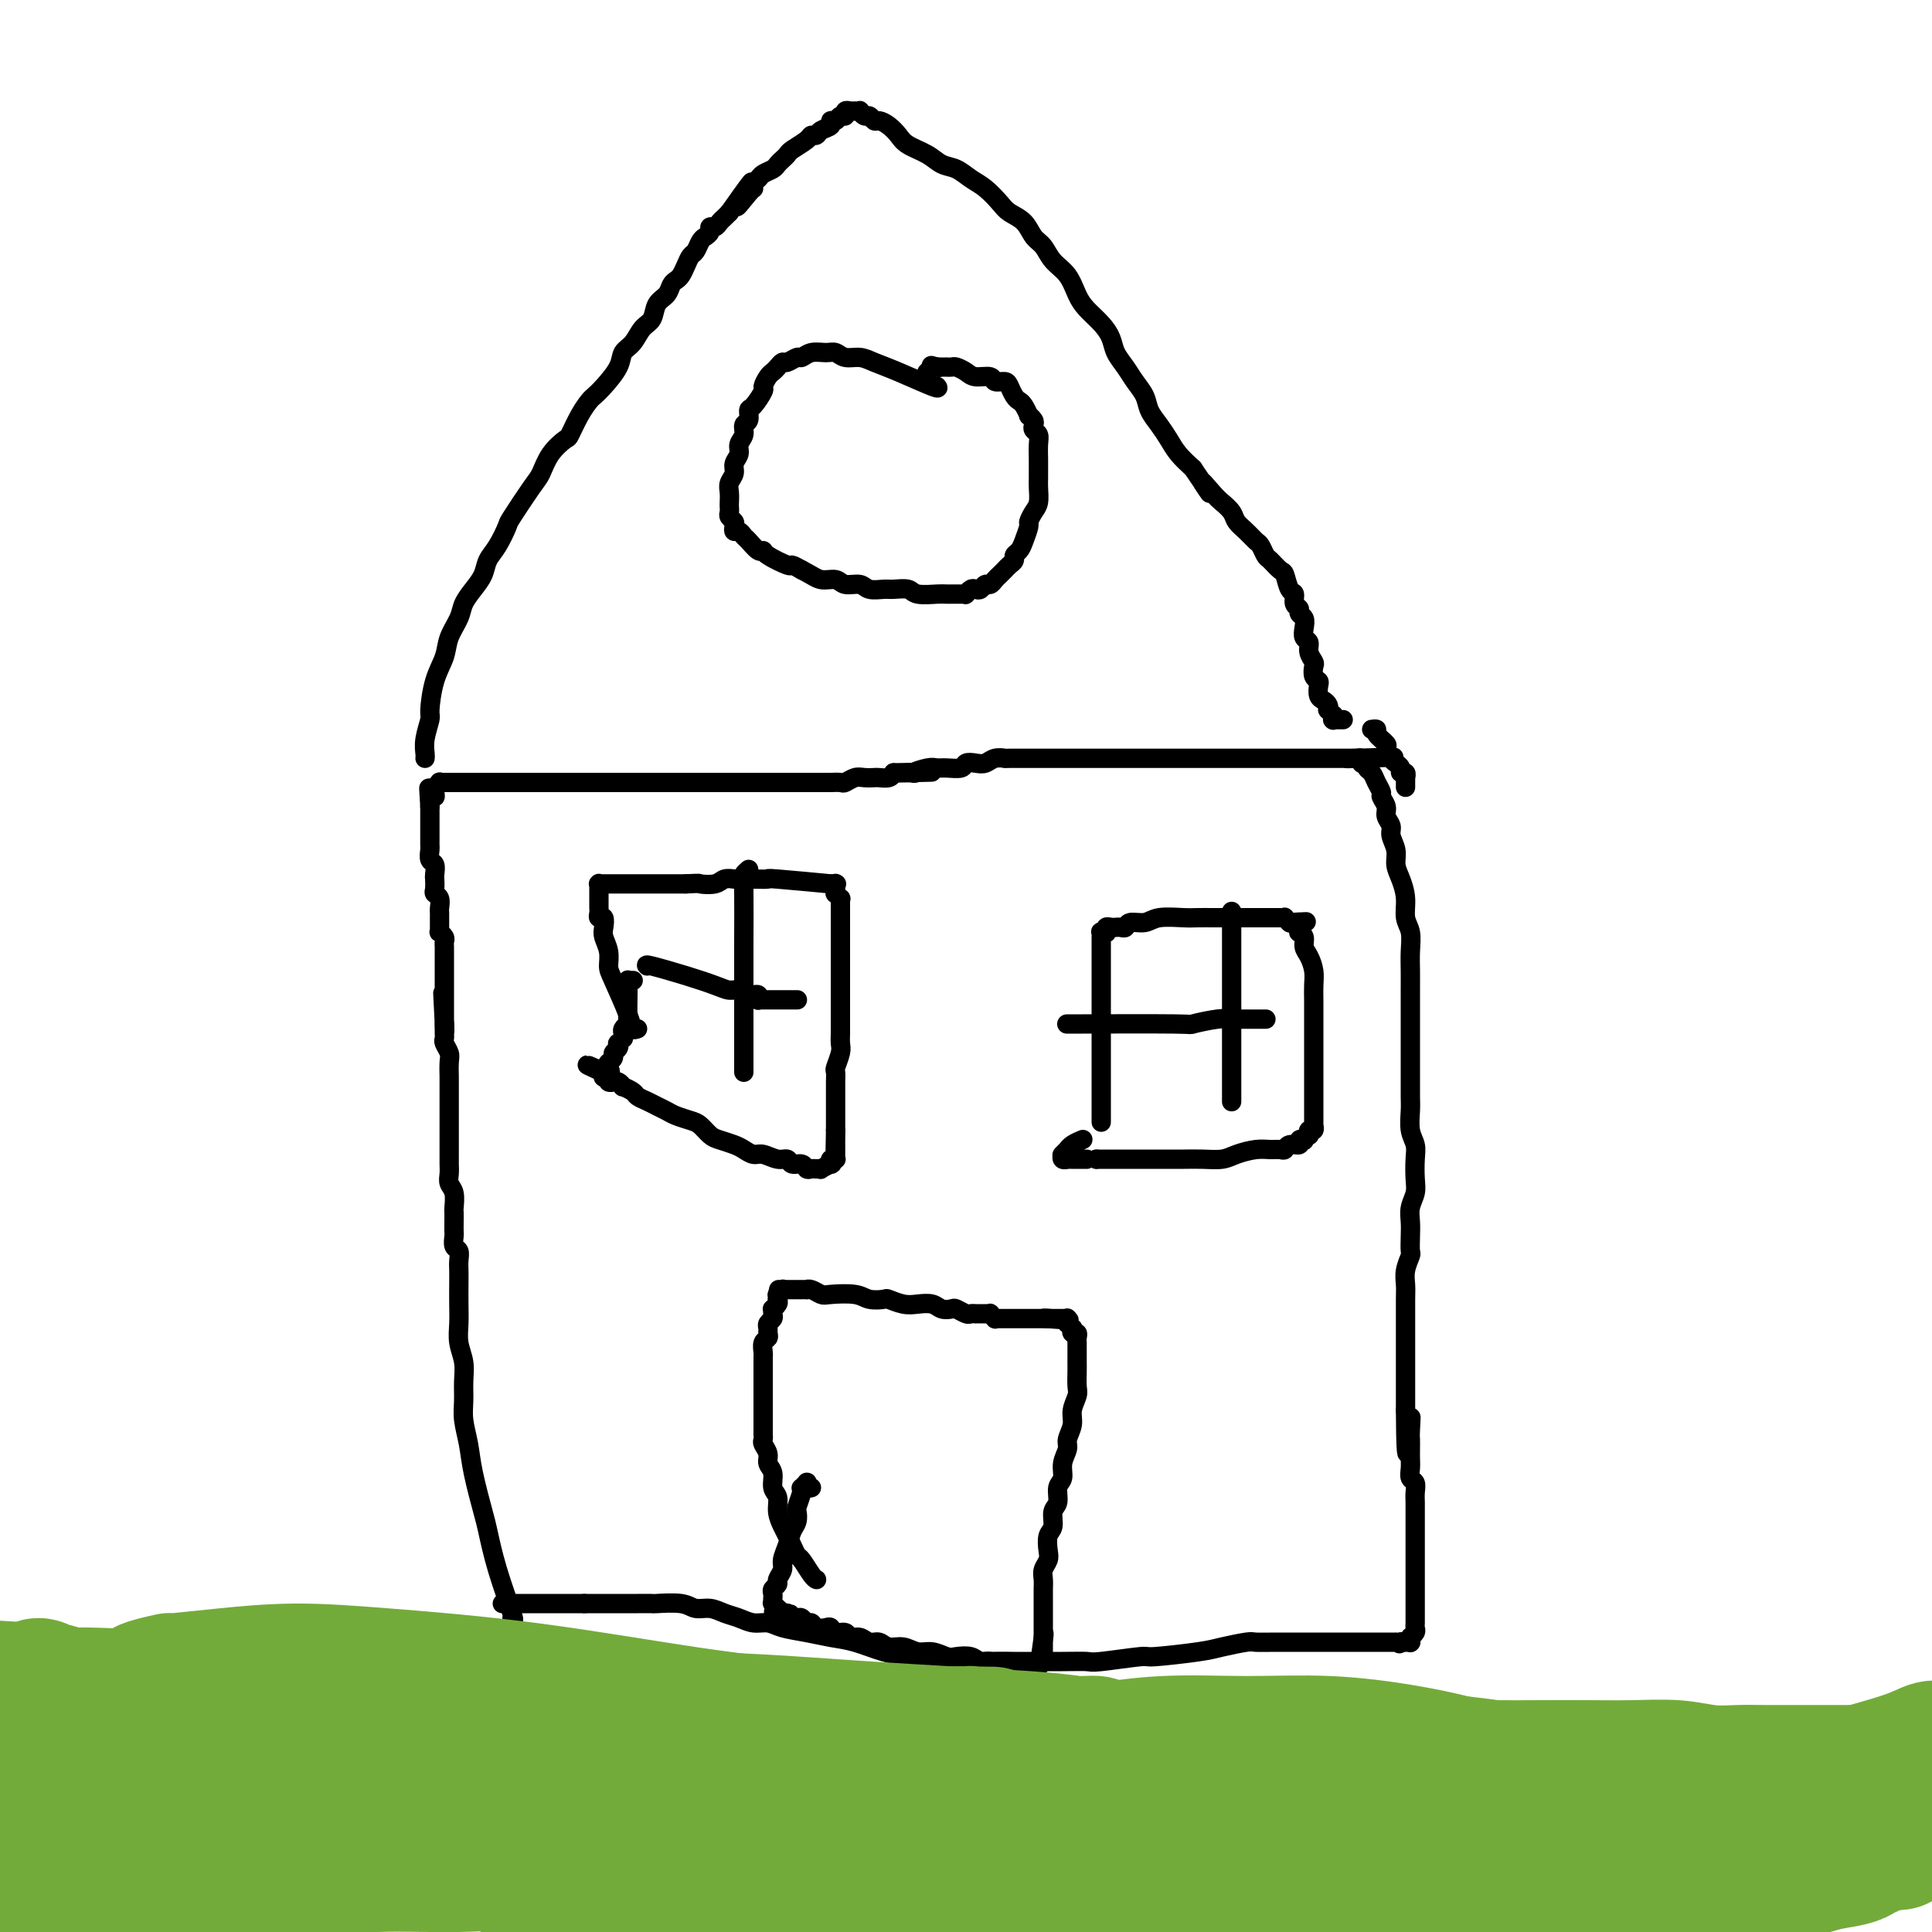 <svg viewBox='0 0 400 400' version='1.1' xmlns='http://www.w3.org/2000/svg' xmlns:xlink='http://www.w3.org/1999/xlink'><g fill='none' stroke='#000000' stroke-width='4' stroke-linecap='round' stroke-linejoin='round'><path d='M106,335c0.283,0.372 0.567,0.744 0,-1c-0.567,-1.744 -1.983,-5.602 -3,-9c-1.017,-3.398 -1.635,-6.334 -2,-8c-0.365,-1.666 -0.476,-2.062 -1,-4c-0.524,-1.938 -1.461,-5.417 -2,-8c-0.539,-2.583 -0.679,-4.269 -1,-6c-0.321,-1.731 -0.822,-3.505 -1,-5c-0.178,-1.495 -0.034,-2.710 0,-4c0.034,-1.290 -0.044,-2.655 0,-4c0.044,-1.345 0.208,-2.670 0,-4c-0.208,-1.330 -0.788,-2.664 -1,-4c-0.212,-1.336 -0.057,-2.675 0,-4c0.057,-1.325 0.016,-2.635 0,-4c-0.016,-1.365 -0.008,-2.784 0,-4c0.008,-1.216 0.016,-2.228 0,-3c-0.016,-0.772 -0.057,-1.305 0,-2c0.057,-0.695 0.211,-1.551 0,-2c-0.211,-0.449 -0.789,-0.492 -1,-1c-0.211,-0.508 -0.057,-1.482 0,-2c0.057,-0.518 0.016,-0.579 0,-1c-0.016,-0.421 -0.008,-1.201 0,-2c0.008,-0.799 0.016,-1.617 0,-2c-0.016,-0.383 -0.057,-0.329 0,-1c0.057,-0.671 0.211,-2.065 0,-3c-0.211,-0.935 -0.789,-1.409 -1,-2c-0.211,-0.591 -0.057,-1.299 0,-2c0.057,-0.701 0.015,-1.395 0,-2c-0.015,-0.605 -0.004,-1.121 0,-2c0.004,-0.879 0.001,-2.122 0,-3c-0.001,-0.878 -0.000,-1.389 0,-2c0.000,-0.611 0.000,-1.320 0,-2c-0.000,-0.680 0.000,-1.332 0,-2c-0.000,-0.668 -0.000,-1.352 0,-2c0.000,-0.648 0.001,-1.262 0,-2c-0.001,-0.738 -0.004,-1.602 0,-2c0.004,-0.398 0.015,-0.330 0,-1c-0.015,-0.670 -0.057,-2.077 0,-3c0.057,-0.923 0.211,-1.362 0,-2c-0.211,-0.638 -0.789,-1.476 -1,-2c-0.211,-0.524 -0.057,-0.732 0,-1c0.057,-0.268 0.015,-0.594 0,-1c-0.015,-0.406 -0.004,-0.892 0,-1c0.004,-0.108 0.001,0.163 0,0c-0.001,-0.163 -0.000,-0.761 0,-1c0.000,-0.239 0.000,-0.120 0,0'/><path d='M92,212c-0.619,-12.621 -0.166,-3.175 0,0c0.166,3.175 0.044,0.077 0,-1c-0.044,-1.077 -0.012,-0.133 0,0c0.012,0.133 0.003,-0.546 0,-1c-0.003,-0.454 -0.001,-0.685 0,-1c0.001,-0.315 0.000,-0.714 0,-1c-0.000,-0.286 -0.000,-0.458 0,-1c0.000,-0.542 0.000,-1.455 0,-2c-0.000,-0.545 -0.000,-0.724 0,-1c0.000,-0.276 0.000,-0.651 0,-1c-0.000,-0.349 -0.000,-0.672 0,-1c0.000,-0.328 0.000,-0.662 0,-1c-0.000,-0.338 -0.000,-0.682 0,-1c0.000,-0.318 0.000,-0.610 0,-1c-0.000,-0.390 -0.000,-0.878 0,-1c0.000,-0.122 0.001,0.122 0,0c-0.001,-0.122 -0.004,-0.611 0,-1c0.004,-0.389 0.015,-0.678 0,-1c-0.015,-0.322 -0.057,-0.678 0,-1c0.057,-0.322 0.211,-0.611 0,-1c-0.211,-0.389 -0.789,-0.878 -1,-1c-0.211,-0.122 -0.057,0.122 0,0c0.057,-0.122 0.015,-0.609 0,-1c-0.015,-0.391 -0.003,-0.686 0,-1c0.003,-0.314 -0.003,-0.648 0,-1c0.003,-0.352 0.015,-0.723 0,-1c-0.015,-0.277 -0.056,-0.459 0,-1c0.056,-0.541 0.211,-1.439 0,-2c-0.211,-0.561 -0.788,-0.784 -1,-1c-0.212,-0.216 -0.061,-0.424 0,-1c0.061,-0.576 0.030,-1.520 0,-2c-0.030,-0.480 -0.061,-0.495 0,-1c0.061,-0.505 0.212,-1.498 0,-2c-0.212,-0.502 -0.789,-0.512 -1,-1c-0.211,-0.488 -0.057,-1.455 0,-2c0.057,-0.545 0.015,-0.667 0,-1c-0.015,-0.333 -0.004,-0.878 0,-1c0.004,-0.122 0.001,0.178 0,0c-0.001,-0.178 -0.000,-0.832 0,-1c0.000,-0.168 0.000,0.152 0,0c-0.000,-0.152 -0.000,-0.777 0,-1c0.000,-0.223 0.000,-0.046 0,0c-0.000,0.046 -0.000,-0.040 0,0c0.000,0.040 0.000,0.207 0,0c-0.000,-0.207 -0.000,-0.786 0,-1c0.000,-0.214 0.000,-0.061 0,0c-0.000,0.061 -0.000,0.030 0,0c0.000,-0.030 0.000,-0.060 0,0c-0.000,0.060 -0.000,0.208 0,0c0.000,-0.208 0.000,-0.774 0,-1c-0.000,-0.226 -0.000,-0.112 0,0c0.000,0.112 0.000,0.222 0,0c-0.000,-0.222 -0.000,-0.778 0,-1c0.000,-0.222 0.000,-0.111 0,0c-0.000,0.111 -0.000,0.223 0,0c0.000,-0.223 0.000,-0.781 0,-1c-0.000,-0.219 -0.000,-0.097 0,0c0.000,0.097 0.000,0.171 0,0c0.000,-0.171 0.000,-0.585 0,-1'/><path d='M89,167c-0.448,-7.124 -0.068,-2.434 0,-1c0.068,1.434 -0.178,-0.386 0,-1c0.178,-0.614 0.779,-0.020 1,0c0.221,0.020 0.063,-0.534 0,-1c-0.063,-0.466 -0.032,-0.843 0,-1c0.032,-0.157 0.065,-0.095 0,0c-0.065,0.095 -0.227,0.222 0,0c0.227,-0.222 0.845,-0.791 1,-1c0.155,-0.209 -0.152,-0.056 0,0c0.152,0.056 0.762,0.015 1,0c0.238,-0.015 0.104,-0.004 0,0c-0.104,0.004 -0.179,0.001 0,0c0.179,-0.001 0.611,-0.000 1,0c0.389,0.000 0.733,0.000 1,0c0.267,-0.000 0.456,-0.000 1,0c0.544,0.000 1.443,0.000 2,0c0.557,-0.000 0.771,-0.000 1,0c0.229,0.000 0.473,0.000 1,0c0.527,-0.000 1.337,-0.000 2,0c0.663,0.000 1.178,0.000 2,0c0.822,-0.000 1.951,-0.000 3,0c1.049,0.000 2.017,0.000 3,0c0.983,-0.000 1.980,-0.000 3,0c1.020,0.000 2.062,0.000 3,0c0.938,-0.000 1.772,-0.000 3,0c1.228,0.000 2.851,0.000 4,0c1.149,-0.000 1.826,-0.000 3,0c1.174,0.000 2.846,0.000 4,0c1.154,-0.000 1.790,-0.000 3,0c1.210,0.000 2.996,0.000 4,0c1.004,-0.000 1.227,0.000 2,0c0.773,0.000 2.095,0.000 3,0c0.905,-0.000 1.393,-0.000 2,0c0.607,0.000 1.332,0.000 2,0c0.668,-0.000 1.278,-0.000 2,0c0.722,0.000 1.554,0.000 2,0c0.446,-0.000 0.504,-0.000 1,0c0.496,0.000 1.428,0.000 2,0c0.572,-0.000 0.782,-0.000 1,0c0.218,0.000 0.444,0.000 1,0c0.556,-0.000 1.444,-0.000 2,0c0.556,0.000 0.782,0.000 1,0c0.218,-0.000 0.429,-0.000 1,0c0.571,0.000 1.501,0.000 2,0c0.499,-0.000 0.567,-0.000 1,0c0.433,0.000 1.232,0.000 2,0c0.768,-0.000 1.505,-0.000 2,0c0.495,0.000 0.747,0.000 1,0c0.253,-0.000 0.505,-0.000 1,0c0.495,0.000 1.231,0.001 2,0c0.769,-0.001 1.571,-0.004 2,0c0.429,0.004 0.485,0.015 1,0c0.515,-0.015 1.490,-0.057 2,0c0.510,0.057 0.555,0.211 1,0c0.445,-0.211 1.289,-0.788 2,-1c0.711,-0.212 1.290,-0.060 2,0c0.710,0.060 1.551,0.026 2,0c0.449,-0.026 0.505,-0.046 1,0c0.495,0.046 1.427,0.156 2,0c0.573,-0.156 0.786,-0.578 1,-1'/><path d='M185,160c14.708,-0.305 4.977,-0.068 2,0c-2.977,0.068 0.801,-0.035 2,0c1.199,0.035 -0.179,0.206 0,0c0.179,-0.206 1.917,-0.791 3,-1c1.083,-0.209 1.511,-0.042 2,0c0.489,0.042 1.037,-0.040 2,0c0.963,0.040 2.340,0.203 3,0c0.660,-0.203 0.602,-0.772 1,-1c0.398,-0.228 1.253,-0.114 2,0c0.747,0.114 1.385,0.227 2,0c0.615,-0.227 1.206,-0.793 2,-1c0.794,-0.207 1.791,-0.056 2,0c0.209,0.056 -0.369,0.015 1,0c1.369,-0.015 4.686,-0.004 6,0c1.314,0.004 0.626,0.001 1,0c0.374,-0.001 1.810,-0.000 3,0c1.190,0.000 2.132,0.000 3,0c0.868,-0.000 1.661,-0.000 3,0c1.339,0.000 3.225,0.000 4,0c0.775,-0.000 0.438,-0.000 1,0c0.562,0.000 2.023,0.000 3,0c0.977,-0.000 1.469,-0.000 2,0c0.531,0.000 1.102,0.000 2,0c0.898,-0.000 2.123,-0.000 3,0c0.877,0.000 1.404,0.000 2,0c0.596,-0.000 1.259,-0.000 2,0c0.741,0.000 1.561,0.000 2,0c0.439,-0.000 0.499,-0.000 1,0c0.501,0.000 1.444,0.000 2,0c0.556,-0.000 0.726,-0.000 1,0c0.274,0.000 0.651,0.000 1,0c0.349,-0.000 0.671,-0.000 1,0c0.329,0.000 0.666,0.000 1,0c0.334,-0.000 0.667,-0.000 1,0c0.333,0.000 0.667,0.000 1,0c0.333,0.000 0.666,0.000 1,0c0.334,0.000 0.671,0.000 1,0c0.329,0.000 0.651,0.000 1,0c0.349,0.000 0.723,0.000 1,0c0.277,0.000 0.455,0.000 1,0c0.545,0.000 1.456,0.000 2,0c0.544,0.000 0.722,0.000 1,0c0.278,0.000 0.656,0.000 1,0c0.344,0.000 0.656,0.000 1,0c0.344,0.000 0.722,0.000 1,0c0.278,0.000 0.456,0.000 1,0c0.544,0.000 1.455,0.000 2,0c0.545,0.000 0.723,0.000 1,0c0.277,0.000 0.651,0.000 1,0c0.349,0.000 0.671,0.000 1,0c0.329,0.000 0.666,0.000 1,0c0.334,0.000 0.667,0.000 1,0c0.333,0.000 0.667,0.000 1,0c0.333,0.000 0.667,0.000 1,0c0.333,0.000 0.667,0.000 1,0c0.333,0.000 0.667,0.000 1,0c0.333,0.000 0.667,0.000 1,0c0.333,0.000 0.667,0.000 1,0c0.333,0.000 0.667,0.000 1,0'/><path d='M281,157c14.851,-0.464 3.980,-0.124 0,0c-3.980,0.124 -1.067,0.034 0,0c1.067,-0.034 0.290,-0.010 0,0c-0.290,0.010 -0.092,0.006 0,0c0.092,-0.006 0.077,-0.016 0,0c-0.077,0.016 -0.217,0.057 0,0c0.217,-0.057 0.789,-0.211 1,0c0.211,0.211 0.061,0.788 0,1c-0.061,0.212 -0.031,0.060 0,0c0.031,-0.060 0.064,-0.028 0,0c-0.064,0.028 -0.225,0.052 0,0c0.225,-0.052 0.835,-0.179 1,0c0.165,0.179 -0.114,0.663 0,1c0.114,0.337 0.623,0.527 1,1c0.377,0.473 0.622,1.229 1,2c0.378,0.771 0.890,1.558 1,2c0.110,0.442 -0.182,0.540 0,1c0.182,0.460 0.837,1.281 1,2c0.163,0.719 -0.167,1.337 0,2c0.167,0.663 0.832,1.373 1,2c0.168,0.627 -0.161,1.171 0,2c0.161,0.829 0.813,1.944 1,3c0.187,1.056 -0.090,2.053 0,3c0.090,0.947 0.546,1.845 1,3c0.454,1.155 0.906,2.566 1,4c0.094,1.434 -0.171,2.890 0,4c0.171,1.110 0.778,1.876 1,3c0.222,1.124 0.060,2.608 0,4c-0.060,1.392 -0.016,2.693 0,4c0.016,1.307 0.004,2.621 0,4c-0.004,1.379 -0.001,2.822 0,4c0.001,1.178 0.000,2.090 0,3c-0.000,0.910 0.000,1.817 0,3c-0.000,1.183 -0.001,2.641 0,4c0.001,1.359 0.004,2.618 0,4c-0.004,1.382 -0.015,2.886 0,4c0.015,1.114 0.056,1.838 0,3c-0.056,1.162 -0.210,2.761 0,4c0.210,1.239 0.785,2.116 1,3c0.215,0.884 0.072,1.773 0,3c-0.072,1.227 -0.072,2.792 0,4c0.072,1.208 0.215,2.058 0,3c-0.215,0.942 -0.789,1.977 -1,3c-0.211,1.023 -0.060,2.034 0,3c0.060,0.966 0.030,1.886 0,3c-0.030,1.114 -0.061,2.421 0,3c0.061,0.579 0.212,0.429 0,1c-0.212,0.571 -0.789,1.864 -1,3c-0.211,1.136 -0.057,2.117 0,3c0.057,0.883 0.015,1.668 0,3c-0.015,1.332 -0.004,3.209 0,4c0.004,0.791 0.001,0.495 0,1c-0.001,0.505 -0.000,1.811 0,3c0.000,1.189 0.000,2.262 0,3c-0.000,0.738 -0.000,1.143 0,2c0.000,0.857 0.000,2.168 0,3c-0.000,0.832 -0.000,1.186 0,2c0.000,0.814 0.000,2.090 0,3c-0.000,0.910 -0.000,1.455 0,2'/><path d='M291,292c0.072,15.960 0.751,6.359 1,3c0.249,-3.359 0.067,-0.478 0,1c-0.067,1.478 -0.019,1.552 0,2c0.019,0.448 0.009,1.271 0,2c-0.009,0.729 -0.016,1.364 0,2c0.016,0.636 0.057,1.273 0,2c-0.057,0.727 -0.211,1.543 0,2c0.211,0.457 0.789,0.555 1,1c0.211,0.445 0.057,1.236 0,2c-0.057,0.764 -0.015,1.501 0,2c0.015,0.499 0.004,0.760 0,1c-0.004,0.240 -0.001,0.460 0,1c0.001,0.540 0.000,1.401 0,2c-0.000,0.599 -0.000,0.935 0,1c0.000,0.065 0.000,-0.141 0,0c-0.000,0.141 -0.000,0.630 0,1c0.000,0.370 0.000,0.620 0,1c-0.000,0.380 -0.000,0.890 0,1c0.000,0.110 0.000,-0.181 0,0c-0.000,0.181 -0.000,0.833 0,1c0.000,0.167 0.000,-0.152 0,0c-0.000,0.152 -0.000,0.777 0,1c0.000,0.223 0.000,0.046 0,0c-0.000,-0.046 -0.000,0.039 0,0c0.000,-0.039 0.000,-0.203 0,0c-0.000,0.203 -0.000,0.773 0,1c0.000,0.227 0.000,0.112 0,0c0.000,-0.112 0.000,-0.222 0,0c-0.000,0.222 -0.000,0.777 0,1c0.000,0.223 0.000,0.115 0,0c-0.000,-0.115 -0.000,-0.238 0,0c0.000,0.238 0.000,0.837 0,1c-0.000,0.163 -0.000,-0.111 0,0c0.000,0.111 0.000,0.607 0,1c-0.000,0.393 -0.000,0.682 0,1c0.000,0.318 0.000,0.666 0,1c-0.000,0.334 -0.000,0.653 0,1c0.000,0.347 0.000,0.723 0,1c-0.000,0.277 -0.000,0.455 0,1c0.000,0.545 0.000,1.455 0,2c-0.000,0.545 -0.000,0.723 0,1c0.000,0.277 0.001,0.651 0,1c-0.001,0.349 -0.004,0.672 0,1c0.004,0.328 0.015,0.663 0,1c-0.015,0.337 -0.057,0.678 0,1c0.057,0.322 0.211,0.626 0,1c-0.211,0.374 -0.789,0.818 -1,1c-0.211,0.182 -0.057,0.101 0,0c0.057,-0.101 0.015,-0.223 0,0c-0.015,0.223 -0.004,0.792 0,1c0.004,0.208 0.002,0.056 0,0c-0.002,-0.056 -0.004,-0.015 0,0c0.004,0.015 0.015,0.004 0,0c-0.015,-0.004 -0.057,-0.001 0,0c0.057,0.001 0.212,0.000 0,0c-0.212,-0.000 -0.792,-0.000 -1,0c-0.208,0.000 -0.046,0.000 0,0c0.046,-0.000 -0.026,-0.000 0,0c0.026,0.000 0.150,0.000 0,0c-0.150,-0.000 -0.575,-0.000 -1,0'/><path d='M290,340c-0.480,0.619 -0.182,0.166 0,0c0.182,-0.166 0.246,-0.044 0,0c-0.246,0.044 -0.802,0.012 -1,0c-0.198,-0.012 -0.039,-0.003 0,0c0.039,0.003 -0.041,0.001 0,0c0.041,-0.001 0.203,-0.000 0,0c-0.203,0.000 -0.773,0.000 -1,0c-0.227,-0.000 -0.113,-0.000 0,0c0.113,0.000 0.224,0.000 0,0c-0.224,-0.000 -0.784,-0.000 -1,0c-0.216,0.000 -0.087,0.000 0,0c0.087,-0.000 0.131,-0.000 0,0c-0.131,0.000 -0.439,0.000 -1,0c-0.561,-0.000 -1.376,-0.000 -2,0c-0.624,0.000 -1.058,0.000 -1,0c0.058,-0.000 0.607,-0.000 0,0c-0.607,0.000 -2.369,0.000 -3,0c-0.631,-0.000 -0.132,-0.000 -1,0c-0.868,0.000 -3.105,0.000 -4,0c-0.895,-0.000 -0.450,-0.001 -1,0c-0.550,0.001 -2.097,0.003 -4,0c-1.903,-0.003 -4.162,-0.012 -6,0c-1.838,0.012 -3.254,0.046 -4,0c-0.746,-0.046 -0.823,-0.171 -2,0c-1.177,0.171 -3.454,0.638 -5,1c-1.546,0.362 -2.362,0.619 -5,1c-2.638,0.381 -7.097,0.887 -9,1c-1.903,0.113 -1.248,-0.166 -3,0c-1.752,0.166 -5.910,0.777 -8,1c-2.090,0.223 -2.112,0.060 -3,0c-0.888,-0.060 -2.640,-0.015 -5,0c-2.360,0.015 -5.326,0.000 -7,0c-1.674,-0.000 -2.056,0.015 -3,0c-0.944,-0.015 -2.449,-0.058 -5,0c-2.551,0.058 -6.148,0.219 -8,0c-1.852,-0.219 -1.957,-0.818 -3,-1c-1.043,-0.182 -3.022,0.053 -5,0c-1.978,-0.053 -3.954,-0.395 -6,-1c-2.046,-0.605 -4.161,-1.472 -6,-2c-1.839,-0.528 -3.402,-0.715 -5,-1c-1.598,-0.285 -3.232,-0.668 -5,-1c-1.768,-0.332 -3.670,-0.613 -5,-1c-1.330,-0.387 -2.088,-0.878 -3,-1c-0.912,-0.122 -1.977,0.126 -3,0c-1.023,-0.126 -2.004,-0.626 -3,-1c-0.996,-0.374 -2.009,-0.622 -3,-1c-0.991,-0.378 -1.962,-0.886 -3,-1c-1.038,-0.114 -2.143,0.166 -3,0c-0.857,-0.166 -1.466,-0.776 -3,-1c-1.534,-0.224 -3.995,-0.060 -5,0c-1.005,0.060 -0.555,0.016 -1,0c-0.445,-0.016 -1.785,-0.004 -3,0c-1.215,0.004 -2.305,0.001 -3,0c-0.695,-0.001 -0.993,-0.000 -1,0c-0.007,0.000 0.279,0.000 0,0c-0.279,-0.000 -1.122,-0.000 -2,0c-0.878,0.000 -1.792,0.000 -2,0c-0.208,-0.000 0.290,-0.000 0,0c-0.290,0.000 -1.369,0.000 -2,0c-0.631,-0.000 -0.816,-0.000 -1,0'/><path d='M121,332c-3.555,0.000 -2.444,0.000 -2,0c0.444,0.000 0.221,-0.000 0,0c-0.221,0.000 -0.440,0.000 -1,0c-0.560,0.000 -1.459,0.000 -2,0c-0.541,0.000 -0.722,-0.000 -1,0c-0.278,0.000 -0.653,0.000 -1,0c-0.347,0.000 -0.667,-0.000 -1,0c-0.333,0.000 -0.679,0.000 -1,0c-0.321,-0.000 -0.616,0.000 -1,0c-0.384,0.000 -0.858,0.000 -1,0c-0.142,0.000 0.049,0.000 0,0c-0.049,0.000 -0.338,0.000 -1,0c-0.662,0.000 -1.698,-0.000 -2,0c-0.302,0.000 0.129,0.000 0,0c-0.129,0.000 -0.820,-0.000 -1,0c-0.180,0.000 0.149,0.000 0,0c-0.149,0.000 -0.775,-0.000 -1,0c-0.225,0.000 -0.047,0.000 0,0c0.047,0.000 -0.037,-0.000 0,0c0.037,0.000 0.196,0.000 0,0c-0.196,0.000 -0.746,-0.000 -1,0c-0.254,0.000 -0.212,0.000 0,0c0.212,0.000 0.596,-0.000 1,0c0.404,0.000 0.830,0.000 1,0c0.170,0.000 0.085,0.000 0,0'/><path d='M88,157c0.031,-0.199 0.063,-0.397 0,-1c-0.063,-0.603 -0.220,-1.609 0,-3c0.220,-1.391 0.817,-3.165 1,-4c0.183,-0.835 -0.049,-0.730 0,-2c0.049,-1.270 0.380,-3.915 1,-6c0.620,-2.085 1.531,-3.611 2,-5c0.469,-1.389 0.497,-2.640 1,-4c0.503,-1.360 1.482,-2.829 2,-4c0.518,-1.171 0.575,-2.044 1,-3c0.425,-0.956 1.218,-1.994 2,-3c0.782,-1.006 1.555,-1.981 2,-3c0.445,-1.019 0.563,-2.083 1,-3c0.437,-0.917 1.191,-1.686 2,-3c0.809,-1.314 1.671,-3.173 2,-4c0.329,-0.827 0.123,-0.621 1,-2c0.877,-1.379 2.836,-4.342 4,-6c1.164,-1.658 1.533,-2.012 2,-3c0.467,-0.988 1.032,-2.611 2,-4c0.968,-1.389 2.339,-2.543 3,-3c0.661,-0.457 0.613,-0.218 1,-1c0.387,-0.782 1.211,-2.586 2,-4c0.789,-1.414 1.544,-2.438 2,-3c0.456,-0.562 0.611,-0.663 1,-1c0.389,-0.337 1.010,-0.909 2,-2c0.990,-1.091 2.349,-2.700 3,-4c0.651,-1.300 0.593,-2.292 1,-3c0.407,-0.708 1.279,-1.134 2,-2c0.721,-0.866 1.292,-2.172 2,-3c0.708,-0.828 1.552,-1.178 2,-2c0.448,-0.822 0.501,-2.117 1,-3c0.499,-0.883 1.443,-1.352 2,-2c0.557,-0.648 0.727,-1.473 1,-2c0.273,-0.527 0.651,-0.756 1,-1c0.349,-0.244 0.671,-0.503 1,-1c0.329,-0.497 0.665,-1.232 1,-2c0.335,-0.768 0.668,-1.567 1,-2c0.332,-0.433 0.663,-0.498 1,-1c0.337,-0.502 0.682,-1.440 1,-2c0.318,-0.560 0.610,-0.741 1,-1c0.390,-0.259 0.878,-0.594 1,-1c0.122,-0.406 -0.122,-0.882 0,-1c0.122,-0.118 0.610,0.123 1,0c0.390,-0.123 0.682,-0.610 1,-1c0.318,-0.390 0.662,-0.683 1,-1c0.338,-0.317 0.669,-0.659 1,-1'/><path d='M151,44c8.084,-11.483 3.294,-4.190 2,-2c-1.294,2.190 0.909,-0.723 2,-2c1.091,-1.277 1.070,-0.920 1,-1c-0.070,-0.080 -0.187,-0.599 0,-1c0.187,-0.401 0.680,-0.685 1,-1c0.320,-0.315 0.467,-0.662 1,-1c0.533,-0.338 1.450,-0.667 2,-1c0.550,-0.333 0.732,-0.670 1,-1c0.268,-0.330 0.621,-0.653 1,-1c0.379,-0.347 0.784,-0.719 1,-1c0.216,-0.281 0.242,-0.471 1,-1c0.758,-0.529 2.249,-1.398 3,-2c0.751,-0.602 0.761,-0.936 1,-1c0.239,-0.064 0.708,0.142 1,0c0.292,-0.142 0.407,-0.630 1,-1c0.593,-0.370 1.666,-0.620 2,-1c0.334,-0.380 -0.069,-0.890 0,-1c0.069,-0.110 0.611,0.181 1,0c0.389,-0.181 0.626,-0.833 1,-1c0.374,-0.167 0.884,0.151 1,0c0.116,-0.151 -0.161,-0.773 0,-1c0.161,-0.227 0.760,-0.061 1,0c0.240,0.061 0.121,0.017 0,0c-0.121,-0.017 -0.243,-0.006 0,0c0.243,0.006 0.853,0.006 1,0c0.147,-0.006 -0.168,-0.017 0,0c0.168,0.017 0.819,0.061 1,0c0.181,-0.061 -0.107,-0.227 0,0c0.107,0.227 0.609,0.848 1,1c0.391,0.152 0.672,-0.163 1,0c0.328,0.163 0.705,0.806 1,1c0.295,0.194 0.508,-0.062 1,0c0.492,0.062 1.261,0.440 2,1c0.739,0.560 1.447,1.301 2,2c0.553,0.699 0.952,1.356 2,2c1.048,0.644 2.745,1.274 4,2c1.255,0.726 2.070,1.549 3,2c0.930,0.451 1.977,0.530 3,1c1.023,0.470 2.021,1.332 3,2c0.979,0.668 1.939,1.141 3,2c1.061,0.859 2.224,2.102 3,3c0.776,0.898 1.166,1.451 2,2c0.834,0.549 2.114,1.093 3,2c0.886,0.907 1.378,2.175 2,3c0.622,0.825 1.373,1.207 2,2c0.627,0.793 1.130,1.997 2,3c0.870,1.003 2.107,1.805 3,3c0.893,1.195 1.443,2.784 2,4c0.557,1.216 1.122,2.058 2,3c0.878,0.942 2.069,1.985 3,3c0.931,1.015 1.601,2.004 2,3c0.399,0.996 0.526,1.999 1,3c0.474,1.001 1.296,2.000 2,3c0.704,1.000 1.291,2.000 2,3c0.709,1.000 1.540,2.000 2,3c0.460,1.000 0.549,2.000 1,3c0.451,1.000 1.265,2.000 2,3c0.735,1.000 1.390,2.000 2,3c0.610,1.000 1.174,2.000 2,3c0.826,1.000 1.913,2.000 3,3'/><path d='M247,97c5.771,8.474 2.697,4.157 2,3c-0.697,-1.157 0.982,0.844 2,2c1.018,1.156 1.376,1.465 2,2c0.624,0.535 1.515,1.294 2,2c0.485,0.706 0.564,1.359 1,2c0.436,0.641 1.229,1.270 2,2c0.771,0.730 1.520,1.562 2,2c0.480,0.438 0.692,0.482 1,1c0.308,0.518 0.712,1.508 1,2c0.288,0.492 0.459,0.484 1,1c0.541,0.516 1.450,1.557 2,2c0.550,0.443 0.740,0.290 1,1c0.260,0.710 0.591,2.285 1,3c0.409,0.715 0.898,0.572 1,1c0.102,0.428 -0.183,1.427 0,2c0.183,0.573 0.832,0.721 1,1c0.168,0.279 -0.147,0.690 0,1c0.147,0.310 0.756,0.520 1,1c0.244,0.480 0.122,1.232 0,2c-0.122,0.768 -0.243,1.553 0,2c0.243,0.447 0.849,0.557 1,1c0.151,0.443 -0.152,1.218 0,2c0.152,0.782 0.759,1.570 1,2c0.241,0.430 0.116,0.500 0,1c-0.116,0.500 -0.225,1.429 0,2c0.225,0.571 0.782,0.783 1,1c0.218,0.217 0.097,0.441 0,1c-0.097,0.559 -0.171,1.455 0,2c0.171,0.545 0.585,0.738 1,1c0.415,0.262 0.829,0.591 1,1c0.171,0.409 0.098,0.898 0,1c-0.098,0.102 -0.222,-0.183 0,0c0.222,0.183 0.792,0.834 1,1c0.208,0.166 0.056,-0.152 0,0c-0.056,0.152 -0.016,0.773 0,1c0.016,0.227 0.008,0.061 0,0c-0.008,-0.061 -0.016,-0.016 0,0c0.016,0.016 0.057,0.004 0,0c-0.057,-0.004 -0.211,-0.001 0,0c0.211,0.001 0.788,0.000 1,0c0.212,-0.000 0.061,-0.000 0,0c-0.061,0.000 -0.030,0.000 0,0c0.030,-0.000 0.061,-0.000 0,0c-0.061,0.000 -0.212,0.000 0,0c0.212,-0.000 0.788,-0.000 1,0c0.212,0.000 0.061,0.000 0,0c-0.061,-0.000 -0.030,-0.000 0,0'/><path d='M285,151c-0.553,0.015 -1.105,0.030 -1,0c0.105,-0.030 0.868,-0.107 1,0c0.132,0.107 -0.368,0.396 0,1c0.368,0.604 1.605,1.524 2,2c0.395,0.476 -0.053,0.510 0,1c0.053,0.490 0.606,1.437 1,2c0.394,0.563 0.627,0.743 1,1c0.373,0.257 0.884,0.591 1,1c0.116,0.409 -0.165,0.893 0,1c0.165,0.107 0.776,-0.164 1,0c0.224,0.164 0.060,0.762 0,1c-0.060,0.238 -0.016,0.116 0,0c0.016,-0.116 0.004,-0.227 0,0c-0.004,0.227 -0.001,0.793 0,1c0.001,0.207 0.000,0.056 0,0c-0.000,-0.056 -0.000,-0.016 0,0c0.000,0.016 0.000,0.008 0,0c-0.000,-0.008 -0.000,-0.016 0,0c0.000,0.016 0.000,0.056 0,0c-0.000,-0.056 -0.000,-0.207 0,0c0.000,0.207 0.000,0.774 0,1c-0.000,0.226 -0.000,0.113 0,0'/><path d='M169,327c0.059,0.027 0.118,0.054 0,0c-0.118,-0.054 -0.413,-0.189 -1,-1c-0.587,-0.811 -1.466,-2.300 -2,-3c-0.534,-0.700 -0.721,-0.613 -1,-1c-0.279,-0.387 -0.648,-1.248 -1,-2c-0.352,-0.752 -0.687,-1.394 -1,-2c-0.313,-0.606 -0.605,-1.177 -1,-2c-0.395,-0.823 -0.895,-1.897 -1,-3c-0.105,-1.103 0.183,-2.235 0,-3c-0.183,-0.765 -0.837,-1.165 -1,-2c-0.163,-0.835 0.167,-2.107 0,-3c-0.167,-0.893 -0.829,-1.406 -1,-2c-0.171,-0.594 0.150,-1.268 0,-2c-0.150,-0.732 -0.772,-1.521 -1,-2c-0.228,-0.479 -0.061,-0.649 0,-1c0.061,-0.351 0.016,-0.883 0,-1c-0.016,-0.117 -0.004,0.179 0,0c0.004,-0.179 0.001,-0.835 0,-1c-0.001,-0.165 -0.000,0.159 0,0c0.000,-0.159 0.000,-0.801 0,-1c-0.000,-0.199 -0.000,0.045 0,0c0.000,-0.045 0.000,-0.379 0,-1c-0.000,-0.621 -0.000,-1.528 0,-2c0.000,-0.472 0.000,-0.508 0,-1c-0.000,-0.492 0.000,-1.440 0,-2c-0.000,-0.560 -0.000,-0.731 0,-1c0.000,-0.269 0.000,-0.635 0,-1c-0.000,-0.365 -0.000,-0.728 0,-1c0.000,-0.272 0.000,-0.453 0,-1c-0.000,-0.547 -0.001,-1.460 0,-2c0.001,-0.540 0.004,-0.708 0,-1c-0.004,-0.292 -0.015,-0.708 0,-1c0.015,-0.292 0.057,-0.459 0,-1c-0.057,-0.541 -0.212,-1.454 0,-2c0.212,-0.546 0.793,-0.724 1,-1c0.207,-0.276 0.041,-0.651 0,-1c-0.041,-0.349 0.042,-0.672 0,-1c-0.042,-0.328 -0.208,-0.662 0,-1c0.208,-0.338 0.792,-0.682 1,-1c0.208,-0.318 0.042,-0.610 0,-1c-0.042,-0.390 0.040,-0.878 0,-1c-0.040,-0.122 -0.203,0.121 0,0c0.203,-0.121 0.772,-0.606 1,-1c0.228,-0.394 0.114,-0.697 0,-1'/><path d='M161,269c0.464,-4.426 0.125,-0.990 0,0c-0.125,0.990 -0.034,-0.466 0,-1c0.034,-0.534 0.013,-0.147 0,0c-0.013,0.147 -0.018,0.053 0,0c0.018,-0.053 0.057,-0.067 0,0c-0.057,0.067 -0.212,0.214 0,0c0.212,-0.214 0.789,-0.789 1,-1c0.211,-0.211 0.056,-0.056 0,0c-0.056,0.056 -0.011,0.015 0,0c0.011,-0.015 -0.011,-0.004 0,0c0.011,0.004 0.056,0.001 0,0c-0.056,-0.001 -0.212,-0.000 0,0c0.212,0.000 0.793,0.000 1,0c0.207,-0.000 0.041,-0.000 0,0c-0.041,0.000 0.045,0.000 0,0c-0.045,-0.000 -0.219,0.000 0,0c0.219,-0.000 0.833,-0.000 1,0c0.167,0.000 -0.114,0.000 0,0c0.114,-0.000 0.621,-0.001 1,0c0.379,0.001 0.630,0.004 1,0c0.370,-0.004 0.859,-0.015 1,0c0.141,0.015 -0.065,0.056 0,0c0.065,-0.056 0.400,-0.207 1,0c0.600,0.207 1.464,0.774 2,1c0.536,0.226 0.744,0.112 2,0c1.256,-0.112 3.561,-0.223 5,0c1.439,0.223 2.012,0.778 3,1c0.988,0.222 2.390,0.111 3,0c0.610,-0.111 0.428,-0.222 1,0c0.572,0.222 1.897,0.778 3,1c1.103,0.222 1.982,0.111 3,0c1.018,-0.111 2.174,-0.222 3,0c0.826,0.222 1.320,0.777 2,1c0.680,0.223 1.545,0.112 2,0c0.455,-0.112 0.499,-0.226 1,0c0.501,0.226 1.457,0.793 2,1c0.543,0.207 0.671,0.056 1,0c0.329,-0.056 0.858,-0.015 1,0c0.142,0.015 -0.101,0.004 0,0c0.101,-0.004 0.548,-0.002 1,0c0.452,0.002 0.910,0.004 1,0c0.090,-0.004 -0.187,-0.015 0,0c0.187,0.015 0.837,0.057 1,0c0.163,-0.057 -0.163,-0.211 0,0c0.163,0.211 0.813,0.789 1,1c0.187,0.211 -0.091,0.057 0,0c0.091,-0.057 0.549,-0.015 1,0c0.451,0.015 0.894,0.004 1,0c0.106,-0.004 -0.126,-0.001 0,0c0.126,0.001 0.611,0.000 1,0c0.389,-0.000 0.683,-0.000 1,0c0.317,0.000 0.659,0.000 1,0c0.341,-0.000 0.683,-0.000 1,0c0.317,0.000 0.610,0.000 1,0c0.390,-0.000 0.878,-0.000 1,0c0.122,0.000 -0.122,0.000 0,0c0.122,-0.000 0.610,-0.000 1,0c0.390,0.000 0.683,0.000 1,0c0.317,-0.000 0.659,-0.000 1,0'/><path d='M217,273c8.598,0.619 2.093,0.166 0,0c-2.093,-0.166 0.228,-0.044 1,0c0.772,0.044 -0.003,0.012 0,0c0.003,-0.012 0.786,-0.003 1,0c0.214,0.003 -0.140,0.001 0,0c0.140,-0.001 0.773,-0.000 1,0c0.227,0.000 0.047,0.000 0,0c-0.047,-0.000 0.040,-0.001 0,0c-0.040,0.001 -0.207,0.004 0,0c0.207,-0.004 0.786,-0.016 1,0c0.214,0.016 0.061,0.061 0,0c-0.061,-0.061 -0.030,-0.228 0,0c0.030,0.228 0.060,0.850 0,1c-0.060,0.150 -0.208,-0.171 0,0c0.208,0.171 0.774,0.833 1,1c0.226,0.167 0.113,-0.162 0,0c-0.113,0.162 -0.226,0.813 0,1c0.226,0.187 0.793,-0.092 1,0c0.207,0.092 0.056,0.553 0,1c-0.056,0.447 -0.015,0.879 0,1c0.015,0.121 0.004,-0.068 0,0c-0.004,0.068 -0.001,0.392 0,1c0.001,0.608 0.001,1.499 0,2c-0.001,0.501 -0.004,0.613 0,1c0.004,0.387 0.016,1.051 0,2c-0.016,0.949 -0.061,2.183 0,3c0.061,0.817 0.228,1.215 0,2c-0.228,0.785 -0.850,1.956 -1,3c-0.150,1.044 0.171,1.960 0,3c-0.171,1.040 -0.835,2.203 -1,3c-0.165,0.797 0.167,1.229 0,2c-0.167,0.771 -0.833,1.882 -1,3c-0.167,1.118 0.167,2.243 0,3c-0.167,0.757 -0.833,1.146 -1,2c-0.167,0.854 0.165,2.172 0,3c-0.165,0.828 -0.828,1.166 -1,2c-0.172,0.834 0.146,2.163 0,3c-0.146,0.837 -0.757,1.183 -1,2c-0.243,0.817 -0.118,2.106 0,3c0.118,0.894 0.228,1.394 0,2c-0.228,0.606 -0.793,1.318 -1,2c-0.207,0.682 -0.055,1.334 0,2c0.055,0.666 0.015,1.344 0,2c-0.015,0.656 -0.004,1.289 0,2c0.004,0.711 0.001,1.501 0,2c-0.001,0.499 -0.000,0.708 0,1c0.000,0.292 0.000,0.666 0,1c-0.000,0.334 -0.000,0.629 0,1c0.000,0.371 0.000,0.817 0,1c-0.000,0.183 -0.000,0.102 0,0c0.000,-0.102 0.000,-0.224 0,0c-0.000,0.224 -0.000,0.796 0,1c0.000,0.204 0.000,0.041 0,0c-0.000,-0.041 -0.000,0.042 0,0c0.000,-0.042 0.000,-0.207 0,0c-0.000,0.207 -0.000,0.788 0,1c0.000,0.212 0.000,0.057 0,0c-0.000,-0.057 -0.000,-0.016 0,0c0.000,0.016 0.000,0.008 0,0'/><path d='M216,339c-1.083,7.983 -0.290,1.942 0,0c0.290,-1.942 0.078,0.216 0,1c-0.078,0.784 -0.021,0.195 0,0c0.021,-0.195 0.006,0.004 0,0c-0.006,-0.004 -0.001,-0.211 0,0c0.001,0.211 0.000,0.840 0,1c-0.000,0.160 -0.000,-0.150 0,0c0.000,0.150 0.000,0.758 0,1c-0.000,0.242 -0.000,0.118 0,0c0.000,-0.118 0.000,-0.229 0,0c-0.000,0.229 -0.000,0.797 0,1c0.000,0.203 -0.000,0.040 0,0c0.000,-0.040 0.000,0.042 0,0c-0.000,-0.042 -0.000,-0.207 0,0c0.000,0.207 0.000,0.788 0,1c-0.000,0.212 -0.000,0.057 0,0c0.000,-0.057 0.001,-0.016 0,0c-0.001,0.016 -0.004,0.008 0,0c0.004,-0.008 0.015,-0.016 0,0c-0.015,0.016 -0.057,0.057 0,0c0.057,-0.057 0.211,-0.211 0,0c-0.211,0.211 -0.789,0.789 -1,1c-0.211,0.211 -0.055,0.057 0,0c0.055,-0.057 0.011,-0.016 0,0c-0.011,0.016 0.012,0.008 0,0c-0.012,-0.008 -0.058,-0.016 0,0c0.058,0.016 0.222,0.057 0,0c-0.222,-0.057 -0.829,-0.211 -1,0c-0.171,0.211 0.095,0.789 0,1c-0.095,0.211 -0.550,0.057 -1,0c-0.450,-0.057 -0.894,-0.015 -1,0c-0.106,0.015 0.126,0.005 0,0c-0.126,-0.005 -0.611,-0.005 -1,0c-0.389,0.005 -0.682,0.017 -1,0c-0.318,-0.017 -0.662,-0.061 -1,0c-0.338,0.061 -0.671,0.228 -1,0c-0.329,-0.228 -0.653,-0.849 -1,-1c-0.347,-0.151 -0.716,0.170 -1,0c-0.284,-0.170 -0.484,-0.829 -1,-1c-0.516,-0.171 -1.348,0.146 -2,0c-0.652,-0.146 -1.122,-0.756 -2,-1c-0.878,-0.244 -2.163,-0.122 -3,0c-0.837,0.122 -1.225,0.244 -2,0c-0.775,-0.244 -1.937,-0.854 -3,-1c-1.063,-0.146 -2.028,0.172 -3,0c-0.972,-0.172 -1.951,-0.835 -3,-1c-1.049,-0.165 -2.169,0.167 -3,0c-0.831,-0.167 -1.373,-0.833 -2,-1c-0.627,-0.167 -1.337,0.167 -2,0c-0.663,-0.167 -1.277,-0.833 -2,-1c-0.723,-0.167 -1.555,0.165 -2,0c-0.445,-0.165 -0.504,-0.828 -1,-1c-0.496,-0.172 -1.428,0.146 -2,0c-0.572,-0.146 -0.783,-0.756 -1,-1c-0.217,-0.244 -0.439,-0.122 -1,0c-0.561,0.122 -1.460,0.243 -2,0c-0.540,-0.243 -0.722,-0.850 -1,-1c-0.278,-0.150 -0.652,0.156 -1,0c-0.348,-0.156 -0.671,-0.773 -1,-1c-0.329,-0.227 -0.666,-0.065 -1,0c-0.334,0.065 -0.667,0.032 -1,0'/><path d='M164,335c-7.123,-1.924 -2.430,-1.233 -1,-1c1.430,0.233 -0.401,0.010 -1,0c-0.599,-0.010 0.035,0.193 0,0c-0.035,-0.193 -0.741,-0.783 -1,-1c-0.259,-0.217 -0.073,-0.062 0,0c0.073,0.062 0.034,0.030 0,0c-0.034,-0.030 -0.062,-0.060 0,0c0.062,0.060 0.213,0.208 0,0c-0.213,-0.208 -0.789,-0.774 -1,-1c-0.211,-0.226 -0.057,-0.112 0,0c0.057,0.112 0.015,0.223 0,0c-0.015,-0.223 -0.005,-0.781 0,-1c0.005,-0.219 0.005,-0.100 0,0c-0.005,0.100 -0.017,0.182 0,0c0.017,-0.182 0.061,-0.629 0,-1c-0.061,-0.371 -0.227,-0.665 0,-1c0.227,-0.335 0.849,-0.711 1,-1c0.151,-0.289 -0.167,-0.490 0,-1c0.167,-0.510 0.819,-1.330 1,-2c0.181,-0.670 -0.109,-1.192 0,-2c0.109,-0.808 0.617,-1.902 1,-3c0.383,-1.098 0.642,-2.199 1,-3c0.358,-0.801 0.814,-1.301 1,-2c0.186,-0.699 0.101,-1.598 0,-2c-0.101,-0.402 -0.220,-0.308 0,-1c0.220,-0.692 0.777,-2.172 1,-3c0.223,-0.828 0.112,-1.006 0,-1c-0.112,0.006 -0.226,0.197 0,0c0.226,-0.197 0.792,-0.781 1,-1c0.208,-0.219 0.060,-0.073 0,0c-0.060,0.073 -0.030,0.072 0,0c0.030,-0.072 0.060,-0.215 0,0c-0.060,0.215 -0.208,0.789 0,1c0.208,0.211 0.774,0.060 1,0c0.226,-0.060 0.113,-0.030 0,0'/><path d='M132,213c-0.392,0.147 -0.783,0.293 -1,0c-0.217,-0.293 -0.258,-1.027 -1,-3c-0.742,-1.973 -2.185,-5.185 -3,-7c-0.815,-1.815 -1.002,-2.231 -1,-3c0.002,-0.769 0.193,-1.890 0,-3c-0.193,-1.110 -0.770,-2.209 -1,-3c-0.230,-0.791 -0.114,-1.273 0,-2c0.114,-0.727 0.227,-1.698 0,-2c-0.227,-0.302 -0.793,0.064 -1,0c-0.207,-0.064 -0.056,-0.557 0,-1c0.056,-0.443 0.015,-0.837 0,-1c-0.015,-0.163 -0.004,-0.096 0,0c0.004,0.096 0.001,0.222 0,0c-0.001,-0.222 -0.000,-0.791 0,-1c0.000,-0.209 0.000,-0.056 0,0c-0.000,0.056 -0.000,0.016 0,0c0.000,-0.016 0.000,-0.007 0,0c-0.000,0.007 -0.000,0.013 0,0c0.000,-0.013 0.000,-0.046 0,0c-0.000,0.046 0.000,0.170 0,0c-0.000,-0.170 -0.000,-0.633 0,-1c0.000,-0.367 0.000,-0.638 0,-1c-0.000,-0.362 -0.000,-0.815 0,-1c0.000,-0.185 0.000,-0.102 0,0c-0.000,0.102 -0.000,0.224 0,0c0.000,-0.224 0.000,-0.792 0,-1c-0.000,-0.208 -0.001,-0.056 0,0c0.001,0.056 0.004,0.015 0,0c-0.004,-0.015 -0.015,-0.004 0,0c0.015,0.004 0.056,0.001 0,0c-0.056,-0.001 -0.208,-0.000 0,0c0.208,0.000 0.778,0.000 1,0c0.222,-0.000 0.097,-0.000 0,0c-0.097,0.000 -0.166,0.000 0,0c0.166,-0.000 0.568,-0.000 1,0c0.432,0.000 0.896,0.000 1,0c0.104,-0.000 -0.150,-0.000 0,0c0.150,0.000 0.704,0.000 1,0c0.296,-0.000 0.333,-0.000 1,0c0.667,0.000 1.962,0.000 3,0c1.038,-0.000 1.818,-0.000 3,0c1.182,0.000 2.766,0.000 4,0c1.234,-0.000 2.117,-0.000 3,0'/><path d='M142,183c3.306,-0.171 2.572,-0.098 3,0c0.428,0.098 2.018,0.222 3,0c0.982,-0.222 1.358,-0.791 2,-1c0.642,-0.209 1.552,-0.057 2,0c0.448,0.057 0.435,0.019 1,0c0.565,-0.019 1.708,-0.019 3,0c1.292,0.019 2.732,0.058 3,0c0.268,-0.058 -0.636,-0.212 2,0c2.636,0.212 8.811,0.789 11,1c2.189,0.211 0.390,0.057 0,0c-0.390,-0.057 0.627,-0.015 1,0c0.373,0.015 0.100,0.004 0,0c-0.100,-0.004 -0.027,-0.002 0,0c0.027,0.002 0.007,0.004 0,0c-0.007,-0.004 -0.002,-0.015 0,0c0.002,0.015 0.000,0.055 0,0c-0.000,-0.055 0.000,-0.207 0,0c-0.000,0.207 -0.001,0.772 0,1c0.001,0.228 0.004,0.118 0,0c-0.004,-0.118 -0.015,-0.242 0,0c0.015,0.242 0.057,0.852 0,1c-0.057,0.148 -0.211,-0.167 0,0c0.211,0.167 0.789,0.816 1,1c0.211,0.184 0.057,-0.098 0,0c-0.057,0.098 -0.015,0.577 0,1c0.015,0.423 0.004,0.790 0,1c-0.004,0.210 -0.001,0.264 0,1c0.001,0.736 0.000,2.153 0,3c-0.000,0.847 -0.000,1.122 0,2c0.000,0.878 0.000,2.357 0,3c-0.000,0.643 -0.000,0.449 0,1c0.000,0.551 0.000,1.849 0,3c-0.000,1.151 -0.000,2.157 0,3c0.000,0.843 0.001,1.523 0,3c-0.001,1.477 -0.004,3.751 0,5c0.004,1.249 0.015,1.471 0,2c-0.015,0.529 -0.057,1.364 0,2c0.057,0.636 0.211,1.074 0,2c-0.211,0.926 -0.789,2.341 -1,3c-0.211,0.659 -0.057,0.561 0,1c0.057,0.439 0.015,1.413 0,2c-0.015,0.587 -0.004,0.786 0,1c0.004,0.214 0.001,0.442 0,1c-0.001,0.558 -0.000,1.445 0,2c0.000,0.555 0.000,0.779 0,1c-0.000,0.221 -0.000,0.441 0,1c0.000,0.559 0.000,1.458 0,2c-0.000,0.542 -0.000,0.726 0,1c0.000,0.274 0.000,0.637 0,1'/><path d='M173,234c-0.155,7.609 -0.041,2.631 0,1c0.041,-1.631 0.011,0.084 0,1c-0.011,0.916 -0.003,1.034 0,1c0.003,-0.034 0.001,-0.220 0,0c-0.001,0.220 -0.000,0.847 0,1c0.000,0.153 -0.000,-0.169 0,0c0.000,0.169 0.001,0.830 0,1c-0.001,0.170 -0.004,-0.152 0,0c0.004,0.152 0.015,0.777 0,1c-0.015,0.223 -0.054,0.045 0,0c0.054,-0.045 0.203,0.044 0,0c-0.203,-0.044 -0.757,-0.222 -1,0c-0.243,0.222 -0.174,0.844 0,1c0.174,0.156 0.454,-0.154 0,0c-0.454,0.154 -1.641,0.773 -2,1c-0.359,0.227 0.111,0.062 0,0c-0.111,-0.062 -0.802,-0.021 -1,0c-0.198,0.021 0.098,0.021 0,0c-0.098,-0.021 -0.589,-0.062 -1,0c-0.411,0.062 -0.742,0.228 -1,0c-0.258,-0.228 -0.443,-0.850 -1,-1c-0.557,-0.150 -1.486,0.171 -2,0c-0.514,-0.171 -0.613,-0.833 -1,-1c-0.387,-0.167 -1.061,0.163 -2,0c-0.939,-0.163 -2.142,-0.817 -3,-1c-0.858,-0.183 -1.370,0.107 -2,0c-0.630,-0.107 -1.376,-0.610 -2,-1c-0.624,-0.390 -1.125,-0.668 -2,-1c-0.875,-0.332 -2.125,-0.719 -3,-1c-0.875,-0.281 -1.375,-0.457 -2,-1c-0.625,-0.543 -1.375,-1.455 -2,-2c-0.625,-0.545 -1.126,-0.723 -2,-1c-0.874,-0.277 -2.122,-0.652 -3,-1c-0.878,-0.348 -1.386,-0.670 -2,-1c-0.614,-0.330 -1.335,-0.667 -2,-1c-0.665,-0.333 -1.274,-0.663 -2,-1c-0.726,-0.337 -1.570,-0.683 -2,-1c-0.430,-0.317 -0.445,-0.607 -1,-1c-0.555,-0.393 -1.650,-0.890 -2,-1c-0.350,-0.110 0.046,0.168 0,0c-0.046,-0.168 -0.534,-0.781 -1,-1c-0.466,-0.219 -0.909,-0.045 -1,0c-0.091,0.045 0.172,-0.041 0,0c-0.172,0.041 -0.777,0.207 -1,0c-0.223,-0.207 -0.064,-0.788 0,-1c0.064,-0.212 0.031,-0.057 0,0c-0.031,0.057 -0.061,0.015 0,0c0.061,-0.015 0.212,-0.003 0,0c-0.212,0.003 -0.789,-0.002 -1,0c-0.211,0.002 -0.057,0.011 0,0c0.057,-0.011 0.015,-0.041 0,0c-0.015,0.041 -0.004,0.155 0,0c0.004,-0.155 0.002,-0.577 0,-1'/><path d='M125,222c-6.563,-3.046 -1.970,-0.662 0,0c1.970,0.662 1.316,-0.400 1,-1c-0.316,-0.600 -0.295,-0.739 0,-1c0.295,-0.261 0.863,-0.643 1,-1c0.137,-0.357 -0.156,-0.688 0,-1c0.156,-0.312 0.760,-0.605 1,-1c0.240,-0.395 0.117,-0.894 0,-1c-0.117,-0.106 -0.229,0.179 0,0c0.229,-0.179 0.797,-0.823 1,-1c0.203,-0.177 0.040,0.111 0,0c-0.040,-0.111 0.042,-0.622 0,-1c-0.042,-0.378 -0.207,-0.622 0,-1c0.207,-0.378 0.788,-0.890 1,-1c0.212,-0.110 0.057,0.182 0,-1c-0.057,-1.182 -0.015,-3.837 0,-5c0.015,-1.163 0.004,-0.833 0,-1c-0.004,-0.167 -0.001,-0.829 0,-1c0.001,-0.171 -0.001,0.150 0,0c0.001,-0.150 0.004,-0.772 0,-1c-0.004,-0.228 -0.015,-0.061 0,0c0.015,0.061 0.057,0.016 0,0c-0.057,-0.016 -0.211,-0.004 0,0c0.211,0.004 0.788,0.001 1,0c0.212,-0.001 0.061,-0.000 0,0c-0.061,0.000 -0.030,0.000 0,0'/><path d='M155,180c-0.423,0.377 -0.845,0.754 -1,1c-0.155,0.246 -0.041,0.362 0,3c0.041,2.638 0.011,7.800 0,11c-0.011,3.200 -0.003,4.439 0,6c0.003,1.561 0.001,3.445 0,5c-0.001,1.555 -0.000,2.783 0,4c0.000,1.217 0.000,2.424 0,3c-0.000,0.576 -0.000,0.522 0,1c0.000,0.478 0.000,1.490 0,2c-0.000,0.510 -0.000,0.519 0,1c0.000,0.481 0.000,1.435 0,2c-0.000,0.565 -0.000,0.740 0,1c0.000,0.260 0.000,0.606 0,1c-0.000,0.394 -0.000,0.838 0,1c0.000,0.162 0.000,0.043 0,0c-0.000,-0.043 -0.000,-0.012 0,0c0.000,0.012 0.000,0.003 0,0c-0.000,-0.003 -0.000,-0.001 0,0c0.000,0.001 0.000,0.000 0,0c-0.000,-0.000 -0.000,-0.000 0,0c0.000,0.000 0.000,0.000 0,0'/><path d='M134,200c-0.209,-0.175 -0.419,-0.349 1,0c1.419,0.349 4.465,1.222 7,2c2.535,0.778 4.559,1.462 6,2c1.441,0.538 2.299,0.929 3,1c0.701,0.071 1.246,-0.177 2,0c0.754,0.177 1.718,0.780 2,1c0.282,0.220 -0.117,0.058 0,0c0.117,-0.058 0.749,-0.012 1,0c0.251,0.012 0.120,-0.011 0,0c-0.120,0.011 -0.229,0.055 0,0c0.229,-0.055 0.798,-0.211 1,0c0.202,0.211 0.039,0.789 0,1c-0.039,0.211 0.046,0.057 0,0c-0.046,-0.057 -0.224,-0.015 0,0c0.224,0.015 0.848,0.004 1,0c0.152,-0.004 -0.170,-0.001 0,0c0.170,0.001 0.830,0.000 1,0c0.170,-0.000 -0.152,-0.000 0,0c0.152,0.000 0.777,0.000 1,0c0.223,-0.000 0.045,-0.000 0,0c-0.045,0.000 0.045,0.000 0,0c-0.045,-0.000 -0.223,-0.000 0,0c0.223,0.000 0.848,0.000 1,0c0.152,-0.000 -0.171,-0.000 0,0c0.171,0.000 0.834,0.000 1,0c0.166,-0.000 -0.165,-0.000 0,0c0.165,0.000 0.828,0.000 1,0c0.172,-0.000 -0.146,-0.000 0,0c0.146,0.000 0.757,0.000 1,0c0.243,-0.000 0.118,-0.000 0,0c-0.118,0.000 -0.228,0.000 0,0c0.228,-0.000 0.793,-0.000 1,0c0.207,0.000 0.055,0.000 0,0c-0.055,-0.000 -0.015,-0.000 0,0c0.015,0.000 0.004,0.000 0,0c-0.004,-0.000 -0.001,0.000 0,0c0.001,0.000 0.001,0.000 0,0'/><path d='M228,231c0.000,1.299 0.000,2.597 0,-1c-0.000,-3.597 -0.000,-12.090 0,-17c0.000,-4.910 0.000,-6.238 0,-7c-0.000,-0.762 -0.000,-0.960 0,-2c0.000,-1.040 0.000,-2.922 0,-4c-0.000,-1.078 -0.000,-1.350 0,-2c0.000,-0.650 0.000,-1.677 0,-2c-0.000,-0.323 -0.000,0.057 0,0c0.000,-0.057 0.000,-0.551 0,-1c-0.000,-0.449 -0.000,-0.852 0,-1c0.000,-0.148 0.000,-0.040 0,0c-0.000,0.040 -0.000,0.012 0,0c0.000,-0.012 0.000,-0.007 0,0c-0.000,0.007 -0.001,0.016 0,0c0.001,-0.016 0.004,-0.057 0,0c-0.004,0.057 -0.015,0.212 0,0c0.015,-0.212 0.056,-0.793 0,-1c-0.056,-0.207 -0.208,-0.041 0,0c0.208,0.041 0.778,-0.041 1,0c0.222,0.041 0.097,0.207 0,0c-0.097,-0.207 -0.167,-0.788 0,-1c0.167,-0.212 0.570,-0.056 1,0c0.430,0.056 0.887,0.011 1,0c0.113,-0.011 -0.118,0.012 0,0c0.118,-0.012 0.585,-0.060 1,0c0.415,0.060 0.779,0.226 1,0c0.221,-0.226 0.299,-0.845 1,-1c0.701,-0.155 2.027,0.155 3,0c0.973,-0.155 1.595,-0.773 3,-1c1.405,-0.227 3.592,-0.061 5,0c1.408,0.061 2.036,0.016 3,0c0.964,-0.016 2.263,-0.004 3,0c0.737,0.004 0.912,0.001 2,0c1.088,-0.001 3.090,-0.000 4,0c0.910,0.000 0.730,0.000 1,0c0.270,-0.000 0.991,0.000 2,0c1.009,-0.000 2.308,-0.001 3,0c0.692,0.001 0.778,0.004 1,0c0.222,-0.004 0.581,-0.015 1,0c0.419,0.015 0.897,0.057 1,0c0.103,-0.057 -0.168,-0.211 0,0c0.168,0.211 0.776,0.788 1,1c0.224,0.212 0.064,0.061 0,0c-0.064,-0.061 -0.032,-0.030 0,0'/><path d='M267,191c6.260,-0.309 2.409,-0.083 1,0c-1.409,0.083 -0.377,0.022 0,0c0.377,-0.022 0.100,-0.006 0,0c-0.100,0.006 -0.023,0.002 0,0c0.023,-0.002 -0.008,-0.000 0,0c0.008,0.000 0.055,-0.001 0,0c-0.055,0.001 -0.211,0.004 0,0c0.211,-0.004 0.788,-0.016 1,0c0.212,0.016 0.057,0.061 0,0c-0.057,-0.061 -0.016,-0.227 0,0c0.016,0.227 0.008,0.848 0,1c-0.008,0.152 -0.017,-0.163 0,0c0.017,0.163 0.060,0.805 0,1c-0.060,0.195 -0.223,-0.058 0,0c0.223,0.058 0.830,0.427 1,1c0.170,0.573 -0.098,1.350 0,2c0.098,0.650 0.562,1.173 1,2c0.438,0.827 0.849,1.959 1,3c0.151,1.041 0.040,1.993 0,3c-0.040,1.007 -0.011,2.069 0,3c0.011,0.931 0.003,1.730 0,3c-0.003,1.270 -0.001,3.010 0,4c0.001,0.990 0.000,1.230 0,2c-0.000,0.770 -0.000,2.071 0,3c0.000,0.929 0.000,1.485 0,2c-0.000,0.515 -0.000,0.988 0,2c0.000,1.012 0.000,2.562 0,3c-0.000,0.438 -0.000,-0.238 0,0c0.000,0.238 0.000,1.388 0,2c-0.000,0.612 -0.000,0.685 0,1c0.000,0.315 0.000,0.873 0,1c-0.000,0.127 -0.000,-0.177 0,0c0.000,0.177 0.000,0.836 0,1c-0.000,0.164 -0.000,-0.167 0,0c0.000,0.167 0.001,0.834 0,1c-0.001,0.166 -0.004,-0.167 0,0c0.004,0.167 0.015,0.833 0,1c-0.015,0.167 -0.055,-0.167 0,0c0.055,0.167 0.207,0.833 0,1c-0.207,0.167 -0.772,-0.165 -1,0c-0.228,0.165 -0.118,0.828 0,1c0.118,0.172 0.244,-0.146 0,0c-0.244,0.146 -0.857,0.756 -1,1c-0.143,0.244 0.183,0.122 0,0c-0.183,-0.122 -0.874,-0.243 -1,0c-0.126,0.243 0.315,0.850 0,1c-0.315,0.150 -1.385,-0.157 -2,0c-0.615,0.157 -0.777,0.777 -1,1c-0.223,0.223 -0.509,0.049 -1,0c-0.491,-0.049 -1.187,0.025 -2,0c-0.813,-0.025 -1.742,-0.150 -3,0c-1.258,0.150 -2.846,0.576 -4,1c-1.154,0.424 -1.875,0.846 -3,1c-1.125,0.154 -2.654,0.041 -4,0c-1.346,-0.041 -2.510,-0.011 -4,0c-1.490,0.011 -3.307,0.003 -5,0c-1.693,-0.003 -3.264,-0.001 -5,0c-1.736,0.001 -3.639,0.000 -5,0c-1.361,-0.000 -2.181,-0.000 -3,0'/><path d='M227,240c-4.370,-0.000 -2.294,-0.000 -2,0c0.294,0.000 -1.193,0.000 -2,0c-0.807,-0.000 -0.933,-0.000 -1,0c-0.067,0.000 -0.074,0.001 0,0c0.074,-0.001 0.230,-0.004 0,0c-0.230,0.004 -0.846,0.015 -1,0c-0.154,-0.015 0.154,-0.055 0,0c-0.154,0.055 -0.769,0.207 -1,0c-0.231,-0.207 -0.076,-0.773 0,-1c0.076,-0.227 0.075,-0.116 0,0c-0.075,0.116 -0.223,0.238 0,0c0.223,-0.238 0.817,-0.834 1,-1c0.183,-0.166 -0.044,0.100 0,0c0.044,-0.100 0.358,-0.565 1,-1c0.642,-0.435 1.612,-0.838 2,-1c0.388,-0.162 0.194,-0.081 0,0'/><path d='M255,189c0.000,-0.272 0.000,-0.544 0,0c0.000,0.544 0.000,1.905 0,4c-0.000,2.095 0.000,4.924 0,7c0.000,2.076 -0.000,3.399 0,5c0.000,1.601 0.000,3.479 0,5c0.000,1.521 -0.000,2.684 0,4c0.000,1.316 0.000,2.786 0,4c0.000,1.214 0.000,2.172 0,3c0.000,0.828 0.000,1.527 0,2c0.000,0.473 0.000,0.719 0,1c0.000,0.281 0.000,0.597 0,1c-0.000,0.403 0.000,0.893 0,1c-0.000,0.107 0.000,-0.168 0,0c-0.000,0.168 0.000,0.781 0,1c0.000,0.219 0.000,0.045 0,0c-0.000,-0.045 -0.000,0.041 0,0c0.000,-0.041 0.000,-0.207 0,0c-0.000,0.207 -0.000,0.788 0,1c0.000,0.212 0.000,0.057 0,0c-0.000,-0.057 -0.000,-0.015 0,0c0.000,0.015 0.000,0.004 0,0c-0.000,-0.004 0.000,-0.001 0,0c0.000,0.001 0.000,0.001 0,0'/><path d='M222,212c-1.220,0.008 -2.440,0.016 2,0c4.440,-0.016 14.541,-0.057 19,0c4.459,0.057 3.275,0.211 4,0c0.725,-0.211 3.360,-0.789 5,-1c1.640,-0.211 2.286,-0.057 3,0c0.714,0.057 1.497,0.015 2,0c0.503,-0.015 0.727,-0.004 1,0c0.273,0.004 0.595,0.001 1,0c0.405,-0.001 0.893,-0.000 1,0c0.107,0.000 -0.167,0.000 0,0c0.167,-0.000 0.776,-0.000 1,0c0.224,0.000 0.064,0.000 0,0c-0.064,-0.000 -0.031,-0.000 0,0c0.031,0.000 0.061,0.000 0,0c-0.061,-0.000 -0.212,-0.000 0,0c0.212,0.000 0.788,0.000 1,0c0.212,-0.000 0.061,-0.000 0,0c-0.061,0.000 -0.030,0.000 0,0'/><path d='M194,80c0.237,0.288 0.474,0.576 -1,0c-1.474,-0.576 -4.660,-2.014 -7,-3c-2.340,-0.986 -3.833,-1.518 -5,-2c-1.167,-0.482 -2.007,-0.915 -3,-1c-0.993,-0.085 -2.140,0.177 -3,0c-0.860,-0.177 -1.434,-0.795 -2,-1c-0.566,-0.205 -1.125,0.002 -2,0c-0.875,-0.002 -2.066,-0.211 -3,0c-0.934,0.211 -1.612,0.844 -2,1c-0.388,0.156 -0.485,-0.165 -1,0c-0.515,0.165 -1.447,0.817 -2,1c-0.553,0.183 -0.727,-0.101 -1,0c-0.273,0.101 -0.646,0.588 -1,1c-0.354,0.412 -0.690,0.748 -1,1c-0.310,0.252 -0.595,0.419 -1,1c-0.405,0.581 -0.931,1.574 -1,2c-0.069,0.426 0.317,0.284 0,1c-0.317,0.716 -1.338,2.289 -2,3c-0.662,0.711 -0.966,0.561 -1,1c-0.034,0.439 0.202,1.469 0,2c-0.202,0.531 -0.843,0.565 -1,1c-0.157,0.435 0.169,1.271 0,2c-0.169,0.729 -0.834,1.350 -1,2c-0.166,0.650 0.166,1.329 0,2c-0.166,0.671 -0.829,1.335 -1,2c-0.171,0.665 0.150,1.330 0,2c-0.150,0.670 -0.772,1.345 -1,2c-0.228,0.655 -0.062,1.289 0,2c0.062,0.711 0.020,1.500 0,2c-0.020,0.500 -0.019,0.711 0,1c0.019,0.289 0.057,0.656 0,1c-0.057,0.344 -0.209,0.666 0,1c0.209,0.334 0.777,0.681 1,1c0.223,0.319 0.100,0.609 0,1c-0.100,0.391 -0.178,0.883 0,1c0.178,0.117 0.612,-0.141 1,0c0.388,0.141 0.731,0.680 1,1c0.269,0.320 0.465,0.419 1,1c0.535,0.581 1.410,1.643 2,2c0.590,0.357 0.896,0.007 1,0c0.104,-0.007 0.007,0.328 1,1c0.993,0.672 3.075,1.681 4,2c0.925,0.319 0.693,-0.052 1,0c0.307,0.052 1.154,0.526 2,1'/><path d='M166,118c2.137,1.089 2.980,1.812 4,2c1.020,0.188 2.217,-0.160 3,0c0.783,0.160 1.153,0.828 2,1c0.847,0.172 2.171,-0.151 3,0c0.829,0.151 1.165,0.776 2,1c0.835,0.224 2.171,0.046 3,0c0.829,-0.046 1.151,0.040 2,0c0.849,-0.040 2.224,-0.207 3,0c0.776,0.207 0.954,0.788 2,1c1.046,0.212 2.960,0.057 4,0c1.040,-0.057 1.206,-0.014 2,0c0.794,0.014 2.216,0.000 3,0c0.784,-0.000 0.931,0.014 1,0c0.069,-0.014 0.060,-0.055 0,0c-0.060,0.055 -0.171,0.207 0,0c0.171,-0.207 0.623,-0.773 1,-1c0.377,-0.227 0.678,-0.116 1,0c0.322,0.116 0.664,0.238 1,0c0.336,-0.238 0.668,-0.837 1,-1c0.332,-0.163 0.666,0.111 1,0c0.334,-0.111 0.668,-0.607 1,-1c0.332,-0.393 0.663,-0.683 1,-1c0.337,-0.317 0.682,-0.662 1,-1c0.318,-0.338 0.610,-0.670 1,-1c0.390,-0.330 0.879,-0.660 1,-1c0.121,-0.340 -0.126,-0.692 0,-1c0.126,-0.308 0.625,-0.572 1,-1c0.375,-0.428 0.626,-1.020 1,-2c0.374,-0.980 0.871,-2.349 1,-3c0.129,-0.651 -0.109,-0.583 0,-1c0.109,-0.417 0.565,-1.319 1,-2c0.435,-0.681 0.849,-1.140 1,-2c0.151,-0.860 0.040,-2.121 0,-3c-0.040,-0.879 -0.010,-1.377 0,-2c0.010,-0.623 -0.001,-1.371 0,-2c0.001,-0.629 0.014,-1.138 0,-2c-0.014,-0.862 -0.055,-2.076 0,-3c0.055,-0.924 0.207,-1.558 0,-2c-0.207,-0.442 -0.773,-0.691 -1,-1c-0.227,-0.309 -0.116,-0.678 0,-1c0.116,-0.322 0.238,-0.597 0,-1c-0.238,-0.403 -0.837,-0.933 -1,-1c-0.163,-0.067 0.111,0.329 0,0c-0.111,-0.329 -0.606,-1.385 -1,-2c-0.394,-0.615 -0.687,-0.791 -1,-1c-0.313,-0.209 -0.645,-0.452 -1,-1c-0.355,-0.548 -0.732,-1.400 -1,-2c-0.268,-0.600 -0.428,-0.948 -1,-1c-0.572,-0.052 -1.558,0.193 -2,0c-0.442,-0.193 -0.342,-0.822 -1,-1c-0.658,-0.178 -2.075,0.096 -3,0c-0.925,-0.096 -1.357,-0.562 -2,-1c-0.643,-0.438 -1.497,-0.850 -2,-1c-0.503,-0.150 -0.656,-0.040 -1,0c-0.344,0.040 -0.879,0.011 -1,0c-0.121,-0.011 0.174,-0.003 0,0c-0.174,0.003 -0.816,0.001 -1,0c-0.184,-0.001 0.090,-0.000 0,0c-0.090,0.000 -0.545,0.000 -1,0'/><path d='M194,76c-2.320,-0.619 -0.621,-0.166 0,0c0.621,0.166 0.163,0.044 0,0c-0.163,-0.044 -0.029,-0.012 0,0c0.029,0.012 -0.045,0.003 0,0c0.045,-0.003 0.209,-0.002 0,0c-0.209,0.002 -0.792,0.004 -1,0c-0.208,-0.004 -0.042,-0.015 0,0c0.042,0.015 -0.040,0.056 0,0c0.040,-0.056 0.203,-0.207 0,0c-0.203,0.207 -0.772,0.774 -1,1c-0.228,0.226 -0.114,0.113 0,0'/></g>
<g fill='none' stroke='#73AB3A' stroke-width='28' stroke-linecap='round' stroke-linejoin='round'><path d='M357,376c-4.389,-0.710 -8.779,-1.421 -17,-2c-8.221,-0.579 -20.274,-1.027 -28,-1c-7.726,0.027 -11.125,0.531 -16,1c-4.875,0.469 -11.226,0.905 -17,2c-5.774,1.095 -10.971,2.850 -16,4c-5.029,1.150 -9.888,1.694 -15,3c-5.112,1.306 -10.475,3.374 -16,5c-5.525,1.626 -11.212,2.809 -16,4c-4.788,1.191 -8.678,2.389 -13,4c-4.322,1.611 -9.075,3.637 -13,5c-3.925,1.363 -7.023,2.065 -10,3c-2.977,0.935 -5.832,2.103 -8,3c-2.168,0.897 -3.650,1.524 -5,2c-1.350,0.476 -2.567,0.801 -3,1c-0.433,0.199 -0.081,0.272 0,0c0.081,-0.272 -0.108,-0.890 0,-1c0.108,-0.110 0.512,0.288 1,0c0.488,-0.288 1.058,-1.262 2,-2c0.942,-0.738 2.255,-1.241 4,-2c1.745,-0.759 3.920,-1.776 8,-3c4.080,-1.224 10.064,-2.656 16,-4c5.936,-1.344 11.825,-2.599 18,-4c6.175,-1.401 12.635,-2.949 19,-4c6.365,-1.051 12.636,-1.606 20,-2c7.364,-0.394 15.822,-0.628 26,-1c10.178,-0.372 22.076,-0.884 31,-1c8.924,-0.116 14.874,0.162 18,0c3.126,-0.162 3.427,-0.765 4,-1c0.573,-0.235 1.418,-0.104 2,0c0.582,0.104 0.900,0.180 1,0c0.100,-0.180 -0.019,-0.617 0,-1c0.019,-0.383 0.175,-0.711 0,-1c-0.175,-0.289 -0.682,-0.538 -1,-1c-0.318,-0.462 -0.446,-1.138 -1,-2c-0.554,-0.862 -1.533,-1.909 -3,-3c-1.467,-1.091 -3.423,-2.225 -7,-4c-3.577,-1.775 -8.774,-4.190 -14,-6c-5.226,-1.810 -10.482,-3.016 -16,-4c-5.518,-0.984 -11.299,-1.748 -17,-2c-5.701,-0.252 -11.321,0.007 -17,0c-5.679,-0.007 -11.418,-0.282 -17,0c-5.582,0.282 -11.007,1.120 -16,2c-4.993,0.880 -9.554,1.802 -14,3c-4.446,1.198 -8.777,2.672 -13,4c-4.223,1.328 -8.338,2.511 -12,4c-3.662,1.489 -6.871,3.286 -10,5c-3.129,1.714 -6.180,3.347 -9,5c-2.820,1.653 -5.410,3.327 -8,5'/><path d='M159,389c-5.355,3.207 -5.243,3.725 -6,5c-0.757,1.275 -2.385,3.308 -4,5c-1.615,1.692 -3.218,3.042 -4,4c-0.782,0.958 -0.742,1.525 -1,2c-0.258,0.475 -0.812,0.860 -1,1c-0.188,0.140 -0.009,0.036 0,0c0.009,-0.036 -0.153,-0.003 0,0c0.153,0.003 0.621,-0.023 1,0c0.379,0.023 0.670,0.097 1,0c0.330,-0.097 0.701,-0.364 2,-1c1.299,-0.636 3.528,-1.642 3,-2c-0.528,-0.358 -3.813,-0.069 5,-2c8.813,-1.931 29.725,-6.082 45,-9c15.275,-2.918 24.913,-4.604 40,-6c15.087,-1.396 35.622,-2.503 50,-3c14.378,-0.497 22.599,-0.383 28,0c5.401,0.383 7.983,1.037 13,1c5.017,-0.037 12.470,-0.763 16,-1c3.530,-0.237 3.136,0.017 3,0c-0.136,-0.017 -0.014,-0.303 0,-1c0.014,-0.697 -0.080,-1.805 0,-2c0.080,-0.195 0.333,0.524 0,0c-0.333,-0.524 -1.251,-2.292 -2,-3c-0.749,-0.708 -1.329,-0.358 -3,-1c-1.671,-0.642 -4.431,-2.276 -5,-3c-0.569,-0.724 1.055,-0.537 -5,-2c-6.055,-1.463 -19.787,-4.574 -34,-6c-14.213,-1.426 -28.906,-1.165 -36,-1c-7.094,0.165 -6.590,0.236 -15,1c-8.410,0.764 -25.735,2.223 -38,4c-12.265,1.777 -19.469,3.872 -24,5c-4.531,1.128 -6.390,1.288 -11,2c-4.610,0.712 -11.971,1.976 -20,5c-8.029,3.024 -16.728,7.809 -21,10c-4.272,2.191 -4.119,1.787 -5,2c-0.881,0.213 -2.795,1.043 -4,2c-1.205,0.957 -1.699,2.043 -3,3c-1.301,0.957 -3.409,1.786 -5,3c-1.591,1.214 -2.665,2.812 -4,4c-1.335,1.188 -2.932,1.964 -4,3c-1.068,1.036 -1.606,2.330 -2,3c-0.394,0.670 -0.642,0.714 -1,1c-0.358,0.286 -0.824,0.812 -1,1c-0.176,0.188 -0.060,0.036 0,0c0.060,-0.036 0.064,0.044 0,0c-0.064,-0.044 -0.196,-0.211 0,0c0.196,0.211 0.720,0.801 1,1c0.280,0.199 0.316,0.007 1,0c0.684,-0.007 2.016,0.170 3,0c0.984,-0.170 1.619,-0.686 4,-1c2.381,-0.314 6.507,-0.425 12,-1c5.493,-0.575 12.354,-1.613 23,-3c10.646,-1.387 25.077,-3.125 37,-4c11.923,-0.875 21.339,-0.889 32,-1c10.661,-0.111 22.569,-0.318 34,0c11.431,0.318 22.385,1.163 32,2c9.615,0.837 17.890,1.668 24,2c6.110,0.332 10.055,0.166 14,0'/><path d='M324,408c16.209,0.667 4.732,0.334 1,0c-3.732,-0.334 0.279,-0.670 2,-1c1.721,-0.330 1.150,-0.655 1,-1c-0.150,-0.345 0.121,-0.712 0,-1c-0.121,-0.288 -0.636,-0.498 -1,-1c-0.364,-0.502 -0.579,-1.297 -1,-2c-0.421,-0.703 -1.049,-1.315 -2,-2c-0.951,-0.685 -2.224,-1.445 -5,-3c-2.776,-1.555 -7.055,-3.905 -16,-7c-8.945,-3.095 -22.557,-6.933 -36,-10c-13.443,-3.067 -26.718,-5.361 -36,-7c-9.282,-1.639 -14.572,-2.623 -30,-3c-15.428,-0.377 -40.994,-0.148 -55,0c-14.006,0.148 -16.453,0.214 -22,1c-5.547,0.786 -14.195,2.290 -21,3c-6.805,0.710 -11.768,0.624 -17,1c-5.232,0.376 -10.734,1.214 -15,2c-4.266,0.786 -7.296,1.520 -9,2c-1.704,0.480 -2.081,0.706 -3,1c-0.919,0.294 -2.379,0.657 -4,1c-1.621,0.343 -3.402,0.666 -5,1c-1.598,0.334 -3.013,0.678 -4,1c-0.987,0.322 -1.544,0.622 -2,1c-0.456,0.378 -0.809,0.833 -1,1c-0.191,0.167 -0.218,0.044 0,0c0.218,-0.044 0.681,-0.011 1,0c0.319,0.011 0.493,-0.000 1,0c0.507,0.000 1.346,0.013 2,0c0.654,-0.013 1.122,-0.050 2,0c0.878,0.050 2.167,0.187 4,0c1.833,-0.187 4.211,-0.699 8,-1c3.789,-0.301 8.988,-0.390 19,-1c10.012,-0.610 24.838,-1.740 41,-2c16.162,-0.260 33.662,0.351 48,1c14.338,0.649 25.514,1.337 38,2c12.486,0.663 26.280,1.303 38,2c11.720,0.697 21.365,1.452 30,2c8.635,0.548 16.261,0.890 20,1c3.739,0.110 3.591,-0.012 4,0c0.409,0.012 1.374,0.158 2,0c0.626,-0.158 0.911,-0.621 1,-1c0.089,-0.379 -0.019,-0.675 0,-1c0.019,-0.325 0.163,-0.680 0,-1c-0.163,-0.320 -0.635,-0.604 -1,-1c-0.365,-0.396 -0.623,-0.904 -1,-1c-0.377,-0.096 -0.875,0.219 -2,0c-1.125,-0.219 -2.879,-0.972 -8,-2c-5.121,-1.028 -13.609,-2.329 -25,-4c-11.391,-1.671 -25.684,-3.710 -39,-5c-13.316,-1.290 -25.654,-1.829 -33,-2c-7.346,-0.171 -9.700,0.026 -16,0c-6.300,-0.026 -16.548,-0.276 -29,0c-12.452,0.276 -27.110,1.080 -37,2c-9.890,0.920 -15.012,1.958 -20,3c-4.988,1.042 -9.843,2.088 -14,3c-4.157,0.912 -7.616,1.689 -9,2c-1.384,0.311 -0.692,0.155 0,0'/><path d='M68,381c-7.570,1.565 -4.995,1.477 -5,2c-0.005,0.523 -2.589,1.658 -4,2c-1.411,0.342 -1.648,-0.108 -2,0c-0.352,0.108 -0.821,0.775 -1,1c-0.179,0.225 -0.070,0.007 0,0c0.070,-0.007 0.100,0.198 0,0c-0.100,-0.198 -0.331,-0.797 0,-1c0.331,-0.203 1.224,-0.010 1,0c-0.224,0.010 -1.564,-0.163 1,-1c2.564,-0.837 9.034,-2.336 12,-3c2.966,-0.664 2.430,-0.491 6,-1c3.570,-0.509 11.248,-1.698 22,-3c10.752,-1.302 24.580,-2.717 36,-4c11.420,-1.283 20.433,-2.434 28,-3c7.567,-0.566 13.690,-0.547 23,-1c9.310,-0.453 21.808,-1.378 28,-2c6.192,-0.622 6.080,-0.941 7,-1c0.920,-0.059 2.874,0.143 4,0c1.126,-0.143 1.426,-0.630 2,-1c0.574,-0.370 1.423,-0.621 2,-1c0.577,-0.379 0.883,-0.885 1,-1c0.117,-0.115 0.045,0.161 0,0c-0.045,-0.161 -0.063,-0.761 0,-1c0.063,-0.239 0.205,-0.119 0,0c-0.205,0.119 -0.759,0.237 -1,0c-0.241,-0.237 -0.168,-0.827 -1,-1c-0.832,-0.173 -2.568,0.072 -4,0c-1.432,-0.072 -2.561,-0.461 -10,-1c-7.439,-0.539 -21.187,-1.229 -33,-2c-11.813,-0.771 -21.690,-1.625 -35,-2c-13.310,-0.375 -30.054,-0.273 -38,0c-7.946,0.273 -7.093,0.717 -11,1c-3.907,0.283 -12.575,0.404 -20,1c-7.425,0.596 -13.608,1.666 -17,2c-3.392,0.334 -3.994,-0.068 -5,0c-1.006,0.068 -2.417,0.607 -4,1c-1.583,0.393 -3.339,0.642 -5,1c-1.661,0.358 -3.227,0.825 -4,1c-0.773,0.175 -0.752,0.057 -1,0c-0.248,-0.057 -0.766,-0.053 -1,0c-0.234,0.053 -0.185,0.154 0,0c0.185,-0.154 0.507,-0.562 1,-1c0.493,-0.438 1.156,-0.906 2,-1c0.844,-0.094 1.869,0.186 3,0c1.131,-0.186 2.368,-0.838 4,-1c1.632,-0.162 3.660,0.167 8,0c4.340,-0.167 10.991,-0.830 16,-1c5.009,-0.170 8.375,0.154 13,0c4.625,-0.154 10.509,-0.788 17,-1c6.491,-0.212 13.588,-0.004 21,0c7.412,0.004 15.140,-0.195 22,0c6.860,0.195 12.852,0.784 18,1c5.148,0.216 9.452,0.058 13,0c3.548,-0.058 6.340,-0.016 9,0c2.660,0.016 5.189,0.004 7,0c1.811,-0.004 2.906,-0.002 4,0'/><path d='M197,359c15.161,0.156 6.063,0.045 3,0c-3.063,-0.045 -0.090,-0.023 1,0c1.090,0.023 0.298,0.048 0,0c-0.298,-0.048 -0.104,-0.167 0,0c0.104,0.167 0.116,0.622 0,1c-0.116,0.378 -0.359,0.681 -1,1c-0.641,0.319 -1.678,0.654 -3,1c-1.322,0.346 -2.929,0.705 -5,1c-2.071,0.295 -4.607,0.528 -9,1c-4.393,0.472 -10.644,1.183 -18,2c-7.356,0.817 -15.816,1.741 -21,2c-5.184,0.259 -7.092,-0.148 -18,1c-10.908,1.148 -30.815,3.852 -39,5c-8.185,1.148 -4.649,0.741 -6,1c-1.351,0.259 -7.590,1.183 -12,2c-4.410,0.817 -6.990,1.525 -10,2c-3.010,0.475 -6.451,0.716 -9,1c-2.549,0.284 -4.205,0.612 -6,1c-1.795,0.388 -3.728,0.836 -5,1c-1.272,0.164 -1.881,0.044 -2,0c-0.119,-0.044 0.253,-0.012 0,0c-0.253,0.012 -1.133,0.004 -1,0c0.133,-0.004 1.277,-0.004 2,0c0.723,0.004 1.024,0.012 2,0c0.976,-0.012 2.627,-0.046 4,0c1.373,0.046 2.470,0.170 4,0c1.530,-0.170 3.494,-0.634 7,-1c3.506,-0.366 8.554,-0.634 14,-1c5.446,-0.366 11.289,-0.830 18,-1c6.711,-0.170 14.288,-0.045 25,0c10.712,0.045 24.558,0.012 35,0c10.442,-0.012 17.479,-0.002 21,0c3.521,0.002 3.525,-0.003 4,0c0.475,0.003 1.421,0.015 2,0c0.579,-0.015 0.792,-0.055 1,0c0.208,0.055 0.412,0.207 1,0c0.588,-0.207 1.561,-0.773 2,-1c0.439,-0.227 0.344,-0.115 0,0c-0.344,0.115 -0.936,0.234 -1,0c-0.064,-0.234 0.400,-0.822 0,-1c-0.400,-0.178 -1.663,0.054 -2,0c-0.337,-0.054 0.251,-0.392 -5,-1c-5.251,-0.608 -16.340,-1.484 -22,-2c-5.660,-0.516 -5.892,-0.671 -10,-1c-4.108,-0.329 -12.092,-0.832 -19,-1c-6.908,-0.168 -12.738,0.000 -19,0c-6.262,-0.000 -12.954,-0.169 -19,0c-6.046,0.169 -11.446,0.675 -17,1c-5.554,0.325 -11.262,0.469 -16,1c-4.738,0.531 -8.506,1.451 -12,2c-3.494,0.549 -6.712,0.728 -9,1c-2.288,0.272 -3.644,0.636 -5,1'/><path d='M22,378c-15.463,0.933 -5.619,0.265 -2,0c3.619,-0.265 1.014,-0.128 0,0c-1.014,0.128 -0.436,0.245 0,0c0.436,-0.245 0.730,-0.853 1,-1c0.270,-0.147 0.517,0.167 1,0c0.483,-0.167 1.204,-0.816 2,-1c0.796,-0.184 1.668,0.098 3,0c1.332,-0.098 3.126,-0.575 6,-1c2.874,-0.425 6.830,-0.797 10,-1c3.170,-0.203 5.553,-0.236 14,-1c8.447,-0.764 22.956,-2.257 30,-3c7.044,-0.743 6.623,-0.734 8,-1c1.377,-0.266 4.552,-0.805 9,-1c4.448,-0.195 10.169,-0.045 16,0c5.831,0.045 11.772,-0.014 18,0c6.228,0.014 12.745,0.100 19,0c6.255,-0.100 12.249,-0.385 19,0c6.751,0.385 14.258,1.440 20,2c5.742,0.560 9.720,0.626 14,1c4.280,0.374 8.861,1.056 14,2c5.139,0.944 10.836,2.152 16,3c5.164,0.848 9.797,1.338 14,2c4.203,0.662 7.978,1.498 10,2c2.022,0.502 2.293,0.671 4,1c1.707,0.329 4.850,0.819 7,1c2.150,0.181 3.308,0.052 4,0c0.692,-0.052 0.916,-0.028 1,0c0.084,0.028 0.026,0.059 0,0c-0.026,-0.059 -0.019,-0.209 0,0c0.019,0.209 0.049,0.776 0,1c-0.049,0.224 -0.178,0.105 0,0c0.178,-0.105 0.663,-0.197 1,0c0.337,0.197 0.525,0.683 1,1c0.475,0.317 1.238,0.464 3,1c1.762,0.536 4.523,1.460 7,2c2.477,0.540 4.669,0.695 6,1c1.331,0.305 1.802,0.758 3,1c1.198,0.242 3.123,0.271 5,0c1.877,-0.271 3.706,-0.842 5,-1c1.294,-0.158 2.053,0.097 3,0c0.947,-0.097 2.082,-0.548 3,-1c0.918,-0.452 1.618,-0.906 2,-1c0.382,-0.094 0.445,0.172 1,0c0.555,-0.172 1.602,-0.782 3,-1c1.398,-0.218 3.148,-0.045 5,0c1.852,0.045 3.806,-0.040 6,0c2.194,0.040 4.628,0.203 8,0c3.372,-0.203 7.682,-0.773 11,-1c3.318,-0.227 5.644,-0.112 8,0c2.356,0.112 4.742,0.223 7,0c2.258,-0.223 4.388,-0.778 6,-1c1.612,-0.222 2.705,-0.112 4,0c1.295,0.112 2.790,0.226 4,0c1.210,-0.226 2.133,-0.792 3,-1c0.867,-0.208 1.676,-0.060 2,0c0.324,0.060 0.162,0.030 0,0'/><path d='M387,382c13.290,-1.147 3.515,-0.514 0,0c-3.515,0.514 -0.770,0.910 0,1c0.770,0.090 -0.436,-0.127 -1,0c-0.564,0.127 -0.485,0.598 -1,1c-0.515,0.402 -1.624,0.736 -3,1c-1.376,0.264 -3.020,0.459 -5,1c-1.980,0.541 -4.296,1.427 -10,2c-5.704,0.573 -14.795,0.833 -19,1c-4.205,0.167 -3.523,0.240 -15,0c-11.477,-0.240 -35.115,-0.793 -57,-1c-21.885,-0.207 -42.019,-0.070 -55,0c-12.981,0.070 -18.809,0.071 -26,0c-7.191,-0.071 -15.743,-0.215 -23,0c-7.257,0.215 -13.218,0.790 -18,1c-4.782,0.210 -8.384,0.056 -10,0c-1.616,-0.056 -1.244,-0.013 -2,0c-0.756,0.013 -2.639,-0.003 -4,0c-1.361,0.003 -2.201,0.024 -3,0c-0.799,-0.024 -1.557,-0.095 -2,0c-0.443,0.095 -0.571,0.355 -1,0c-0.429,-0.355 -1.158,-1.326 -2,-2c-0.842,-0.674 -1.796,-1.053 -4,-2c-2.204,-0.947 -5.656,-2.463 -10,-4c-4.344,-1.537 -9.580,-3.094 -12,-4c-2.420,-0.906 -2.025,-1.161 -5,-2c-2.975,-0.839 -9.319,-2.263 -13,-3c-3.681,-0.737 -4.699,-0.786 -6,-1c-1.301,-0.214 -2.884,-0.593 -4,-1c-1.116,-0.407 -1.763,-0.841 -2,-1c-0.237,-0.159 -0.064,-0.043 0,0c0.064,0.043 0.017,0.013 0,0c-0.017,-0.013 -0.006,-0.007 0,0c0.006,0.007 0.005,0.016 0,0c-0.005,-0.016 -0.015,-0.057 0,0c0.015,0.057 0.057,0.212 0,0c-0.057,-0.212 -0.211,-0.790 0,-1c0.211,-0.210 0.789,-0.052 1,0c0.211,0.052 0.057,-0.002 1,0c0.943,0.002 2.983,0.061 4,0c1.017,-0.061 1.011,-0.241 3,0c1.989,0.241 5.972,0.902 11,1c5.028,0.098 11.103,-0.366 17,0c5.897,0.366 11.618,1.561 17,2c5.382,0.439 10.424,0.122 15,0c4.576,-0.122 8.685,-0.047 13,0c4.315,0.047 8.835,0.068 13,0c4.165,-0.068 7.976,-0.226 15,0c7.024,0.226 17.263,0.835 22,1c4.737,0.165 3.973,-0.113 6,0c2.027,0.113 6.844,0.619 10,1c3.156,0.381 4.650,0.638 6,1c1.350,0.362 2.556,0.827 3,1c0.444,0.173 0.124,0.052 0,0c-0.124,-0.052 -0.054,-0.034 0,0c0.054,0.034 0.091,0.086 0,0c-0.091,-0.086 -0.312,-0.310 -1,0c-0.688,0.310 -1.844,1.155 -3,2'/><path d='M227,377c-1.715,0.670 -4.003,1.345 -8,2c-3.997,0.655 -9.703,1.290 -19,2c-9.297,0.710 -22.186,1.496 -34,2c-11.814,0.504 -22.553,0.728 -31,1c-8.447,0.272 -14.603,0.594 -21,1c-6.397,0.406 -13.035,0.897 -19,1c-5.965,0.103 -11.258,-0.183 -17,0c-5.742,0.183 -11.932,0.834 -17,1c-5.068,0.166 -9.014,-0.152 -13,0c-3.986,0.152 -8.011,0.773 -10,1c-1.989,0.227 -1.940,0.061 -3,0c-1.060,-0.061 -3.229,-0.016 -5,0c-1.771,0.016 -3.144,0.004 -7,0c-3.856,-0.004 -10.196,-0.001 -13,0c-2.804,0.001 -2.072,0.000 -2,0c0.072,-0.000 -0.516,0.001 -1,0c-0.484,-0.001 -0.863,-0.004 -1,0c-0.137,0.004 -0.033,0.016 0,0c0.033,-0.016 -0.007,-0.060 0,0c0.007,0.060 0.059,0.223 0,0c-0.059,-0.223 -0.231,-0.833 0,-1c0.231,-0.167 0.866,0.108 1,0c0.134,-0.108 -0.231,-0.598 0,-1c0.231,-0.402 1.059,-0.716 2,-1c0.941,-0.284 1.996,-0.540 3,-1c1.004,-0.460 1.958,-1.126 5,-2c3.042,-0.874 8.174,-1.955 13,-3c4.826,-1.045 9.346,-2.052 13,-3c3.654,-0.948 6.441,-1.837 20,-4c13.559,-2.163 37.891,-5.599 48,-7c10.109,-1.401 5.995,-0.767 10,-1c4.005,-0.233 16.129,-1.334 23,-2c6.871,-0.666 8.487,-0.896 10,-1c1.513,-0.104 2.921,-0.080 4,0c1.079,0.080 1.829,0.218 3,0c1.171,-0.218 2.764,-0.790 4,-1c1.236,-0.210 2.115,-0.056 3,0c0.885,0.056 1.776,0.015 2,0c0.224,-0.015 -0.219,-0.004 0,0c0.219,0.004 1.100,0.002 1,0c-0.100,-0.002 -1.179,-0.005 -2,0c-0.821,0.005 -1.382,0.019 -3,0c-1.618,-0.019 -4.291,-0.070 -8,0c-3.709,0.070 -8.452,0.261 -17,0c-8.548,-0.261 -20.900,-0.974 -32,-2c-11.100,-1.026 -20.947,-2.366 -29,-3c-8.053,-0.634 -14.310,-0.562 -21,-1c-6.690,-0.438 -13.812,-1.386 -21,-2c-7.188,-0.614 -14.440,-0.896 -18,-1c-3.560,-0.104 -3.427,-0.032 -4,0c-0.573,0.032 -1.852,0.023 -3,0c-1.148,-0.023 -2.164,-0.059 -3,0c-0.836,0.059 -1.492,0.212 -2,0c-0.508,-0.212 -0.867,-0.788 -1,-1c-0.133,-0.212 -0.038,-0.061 0,0c0.038,0.061 0.019,0.030 0,0'/><path d='M7,350c-25.371,-1.547 -6.799,-0.413 0,0c6.799,0.413 1.824,0.106 0,0c-1.824,-0.106 -0.496,-0.010 0,0c0.496,0.010 0.159,-0.065 0,0c-0.159,0.065 -0.139,0.269 0,0c0.139,-0.269 0.397,-1.012 1,-1c0.603,0.012 1.551,0.780 2,1c0.449,0.220 0.399,-0.106 1,0c0.601,0.106 1.853,0.644 4,1c2.147,0.356 5.190,0.530 9,1c3.810,0.470 8.388,1.235 15,2c6.612,0.765 15.257,1.528 21,2c5.743,0.472 8.584,0.651 14,1c5.416,0.349 13.406,0.867 19,1c5.594,0.133 8.791,-0.120 12,0c3.209,0.120 6.430,0.614 10,1c3.570,0.386 7.491,0.665 11,1c3.509,0.335 6.607,0.724 10,1c3.393,0.276 7.081,0.437 11,1c3.919,0.563 8.069,1.529 12,2c3.931,0.471 7.645,0.448 11,1c3.355,0.552 6.353,1.679 10,2c3.647,0.321 7.944,-0.163 10,0c2.056,0.163 1.872,0.973 2,1c0.128,0.027 0.568,-0.728 1,-1c0.432,-0.272 0.857,-0.062 1,0c0.143,0.062 0.002,-0.025 0,0c-0.002,0.025 0.133,0.160 0,0c-0.133,-0.160 -0.533,-0.616 -1,-1c-0.467,-0.384 -1.000,-0.694 -2,-1c-1.000,-0.306 -2.467,-0.606 -4,-1c-1.533,-0.394 -3.133,-0.883 -7,-2c-3.867,-1.117 -10.001,-2.864 -16,-4c-5.999,-1.136 -11.863,-1.661 -21,-3c-9.137,-1.339 -21.546,-3.493 -33,-5c-11.454,-1.507 -21.951,-2.366 -30,-3c-8.049,-0.634 -13.648,-1.042 -19,-1c-5.352,0.042 -10.455,0.536 -15,1c-4.545,0.464 -8.532,0.899 -10,1c-1.468,0.101 -0.418,-0.131 -1,0c-0.582,0.131 -2.797,0.624 -4,1c-1.203,0.376 -1.394,0.636 -2,1c-0.606,0.364 -1.627,0.834 -2,1c-0.373,0.166 -0.099,0.029 0,0c0.099,-0.029 0.021,0.049 0,0c-0.021,-0.049 0.014,-0.225 0,0c-0.014,0.225 -0.077,0.852 0,1c0.077,0.148 0.296,-0.183 1,0c0.704,0.183 1.895,0.879 3,1c1.105,0.121 2.125,-0.333 4,0c1.875,0.333 4.604,1.454 8,2c3.396,0.546 7.457,0.518 12,1c4.543,0.482 9.567,1.472 15,2c5.433,0.528 11.273,0.592 17,1c5.727,0.408 11.339,1.161 20,2c8.661,0.839 20.370,1.764 32,3c11.630,1.236 23.180,2.782 32,4c8.820,1.218 14.910,2.109 21,3'/><path d='M327,377c5.516,-0.027 11.032,-0.053 17,-1c5.968,-0.947 12.389,-2.814 17,-4c4.611,-1.186 7.412,-1.691 10,-2c2.588,-0.309 4.964,-0.423 8,-1c3.036,-0.577 6.734,-1.619 8,-2c1.266,-0.381 0.102,-0.102 0,0c-0.102,0.102 0.859,0.027 1,0c0.141,-0.027 -0.539,-0.007 -1,0c-0.461,0.007 -0.704,0.002 -1,0c-0.296,-0.002 -0.644,-0.001 -1,0c-0.356,0.001 -0.721,0.000 -1,0c-0.279,-0.000 -0.473,-0.000 -1,0c-0.527,0.000 -1.386,0.000 -2,0c-0.614,-0.000 -0.984,-0.000 -2,0c-1.016,0.000 -2.678,0.001 -4,0c-1.322,-0.001 -2.303,-0.004 -4,0c-1.697,0.004 -4.110,0.015 -6,0c-1.890,-0.015 -3.257,-0.057 -5,0c-1.743,0.057 -3.863,0.211 -6,0c-2.137,-0.211 -4.293,-0.788 -7,-1c-2.707,-0.212 -5.966,-0.058 -9,0c-3.034,0.058 -5.843,0.018 -9,0c-3.157,-0.018 -6.661,-0.016 -10,0c-3.339,0.016 -6.511,0.047 -10,0c-3.489,-0.047 -7.293,-0.171 -11,0c-3.707,0.171 -7.317,0.637 -11,1c-3.683,0.363 -7.441,0.622 -11,1c-3.559,0.378 -6.920,0.876 -10,1c-3.080,0.124 -5.880,-0.124 -9,0c-3.120,0.124 -6.559,0.622 -8,1c-1.441,0.378 -0.885,0.636 -3,1c-2.115,0.364 -6.902,0.833 -10,1c-3.098,0.167 -4.508,0.031 -6,0c-1.492,-0.031 -3.064,0.044 -5,0c-1.936,-0.044 -4.234,-0.208 -6,0c-1.766,0.208 -3.001,0.788 -5,1c-1.999,0.212 -4.763,0.057 -7,0c-2.237,-0.057 -3.949,-0.015 -6,0c-2.051,0.015 -4.443,0.004 -6,0c-1.557,-0.004 -2.278,-0.002 -3,0'/><path d='M192,373c-17.327,1.083 -7.645,0.290 -6,0c1.645,-0.290 -4.748,-0.078 -8,0c-3.252,0.078 -3.363,0.021 -4,0c-0.637,-0.021 -1.800,-0.006 -3,0c-1.200,0.006 -2.436,0.002 -4,0c-1.564,-0.002 -3.456,-0.001 -5,0c-1.544,0.001 -2.741,0.004 -4,0c-1.259,-0.004 -2.579,-0.015 -4,0c-1.421,0.015 -2.941,0.057 -4,0c-1.059,-0.057 -1.657,-0.211 -3,0c-1.343,0.211 -3.430,0.789 -5,1c-1.570,0.211 -2.622,0.056 -3,0c-0.378,-0.056 -0.082,-0.014 -2,0c-1.918,0.014 -6.050,0.000 -8,0c-1.950,-0.000 -1.719,0.014 -2,0c-0.281,-0.014 -1.075,-0.055 -2,0c-0.925,0.055 -1.983,0.207 -3,0c-1.017,-0.207 -1.994,-0.774 -3,-1c-1.006,-0.226 -2.040,-0.113 -3,0c-0.960,0.113 -1.846,0.226 -3,0c-1.154,-0.226 -2.577,-0.792 -4,-1c-1.423,-0.208 -2.846,-0.060 -4,0c-1.154,0.060 -2.037,0.030 -3,0c-0.963,-0.030 -2.005,-0.061 -3,0c-0.995,0.061 -1.942,0.213 -3,0c-1.058,-0.213 -2.226,-0.793 -3,-1c-0.774,-0.207 -1.154,-0.041 -2,0c-0.846,0.041 -2.160,-0.041 -3,0c-0.840,0.041 -1.207,0.207 -2,0c-0.793,-0.207 -2.012,-0.786 -3,-1c-0.988,-0.214 -1.744,-0.061 -3,0c-1.256,0.061 -3.012,0.030 -4,0c-0.988,-0.030 -1.208,-0.061 -2,0c-0.792,0.061 -2.154,0.212 -3,0c-0.846,-0.212 -1.174,-0.789 -2,-1c-0.826,-0.211 -2.150,-0.057 -3,0c-0.850,0.057 -1.226,0.015 -2,0c-0.774,-0.015 -1.946,-0.004 -3,0c-1.054,0.004 -1.989,0.001 -3,0c-1.011,-0.001 -2.096,0.001 -3,0c-0.904,-0.001 -1.625,-0.004 -3,0c-1.375,0.004 -3.405,0.015 -5,0c-1.595,-0.015 -2.757,-0.057 -4,0c-1.243,0.057 -2.567,0.211 -4,0c-1.433,-0.211 -2.975,-0.789 -4,-1c-1.025,-0.211 -1.532,-0.057 -2,0c-0.468,0.057 -0.899,0.015 -1,0c-0.101,-0.015 0.126,-0.004 0,0c-0.126,0.004 -0.604,0.001 -1,0c-0.396,-0.001 -0.708,-0.000 -1,0c-0.292,0.000 -0.564,-0.000 -3,0c-2.436,0.000 -7.038,0.001 -9,0c-1.962,-0.001 -1.285,-0.004 -2,0c-0.715,0.004 -2.822,0.015 -4,0c-1.178,-0.015 -1.426,-0.057 -2,0c-0.574,0.057 -1.473,0.211 -2,0c-0.527,-0.211 -0.680,-0.788 -1,-1c-0.320,-0.212 -0.806,-0.061 -1,0c-0.194,0.061 -0.097,0.030 0,0'/><path d='M6,367c-18.172,-1.083 -5.601,-0.290 -1,0c4.601,0.290 1.234,0.078 0,0c-1.234,-0.078 -0.334,-0.021 0,0c0.334,0.021 0.104,0.007 0,0c-0.104,-0.007 -0.080,-0.006 0,0c0.080,0.006 0.217,0.016 0,0c-0.217,-0.016 -0.789,-0.057 -1,0c-0.211,0.057 -0.060,0.211 0,0c0.060,-0.211 0.030,-0.789 0,-1c-0.030,-0.211 -0.061,-0.057 0,0c0.061,0.057 0.213,0.016 0,0c-0.213,-0.016 -0.790,-0.008 -1,0c-0.210,0.008 -0.053,0.016 0,0c0.053,-0.016 0.003,-0.057 0,0c-0.003,0.057 0.041,0.211 0,0c-0.041,-0.211 -0.166,-0.789 0,-1c0.166,-0.211 0.622,-0.057 1,0c0.378,0.057 0.679,0.015 1,0c0.321,-0.015 0.664,-0.004 1,0c0.336,0.004 0.666,0.001 1,0c0.334,-0.001 0.672,0.000 1,0c0.328,-0.000 0.647,-0.001 1,0c0.353,0.001 0.740,0.004 1,0c0.260,-0.004 0.392,-0.016 1,0c0.608,0.016 1.690,0.061 2,0c0.310,-0.061 -0.154,-0.228 1,0c1.154,0.228 3.926,0.849 5,1c1.074,0.151 0.452,-0.170 2,0c1.548,0.170 5.267,0.830 7,1c1.733,0.170 1.479,-0.151 3,0c1.521,0.151 4.818,0.772 7,1c2.182,0.228 3.249,0.061 4,0c0.751,-0.061 1.187,-0.016 2,0c0.813,0.016 2.003,0.004 3,0c0.997,-0.004 1.800,-0.001 3,0c1.200,0.001 2.798,0.000 4,0c1.202,-0.000 2.009,-0.000 3,0c0.991,0.000 2.167,0.000 3,0c0.833,-0.000 1.324,-0.000 2,0c0.676,0.000 1.537,-0.000 3,0c1.463,0.000 3.530,0.000 5,0c1.470,-0.000 2.344,-0.000 3,0c0.656,0.000 1.092,0.001 2,0c0.908,-0.001 2.286,-0.004 3,0c0.714,0.004 0.764,0.016 1,0c0.236,-0.016 0.659,-0.060 1,0c0.341,0.060 0.600,0.223 1,0c0.400,-0.223 0.942,-0.833 2,-1c1.058,-0.167 2.631,0.109 4,0c1.369,-0.109 2.534,-0.603 5,-1c2.466,-0.397 6.233,-0.699 10,-1'/><path d='M102,365c3.809,-0.400 2.833,0.099 4,0c1.167,-0.099 4.479,-0.796 7,-1c2.521,-0.204 4.253,0.085 6,0c1.747,-0.085 3.510,-0.545 5,-1c1.490,-0.455 2.708,-0.907 4,-1c1.292,-0.093 2.659,0.172 4,0c1.341,-0.172 2.658,-0.782 4,-1c1.342,-0.218 2.710,-0.044 4,0c1.290,0.044 2.503,-0.041 4,0c1.497,0.041 3.278,0.207 5,0c1.722,-0.207 3.384,-0.788 5,-1c1.616,-0.212 3.186,-0.057 5,0c1.814,0.057 3.873,0.015 5,0c1.127,-0.015 1.324,-0.004 4,0c2.676,0.004 7.831,0.001 10,0c2.169,-0.001 1.351,-0.000 1,0c-0.351,0.000 -0.233,-0.000 0,0c0.233,0.000 0.583,0.000 1,0c0.417,-0.000 0.900,-0.001 1,0c0.100,0.001 -0.183,0.004 0,0c0.183,-0.004 0.831,-0.016 1,0c0.169,0.016 -0.143,0.060 0,0c0.143,-0.060 0.740,-0.223 1,0c0.260,0.223 0.183,0.833 1,1c0.817,0.167 2.529,-0.110 4,0c1.471,0.110 2.700,0.607 4,1c1.300,0.393 2.669,0.683 4,1c1.331,0.317 2.624,0.661 4,1c1.376,0.339 2.837,0.672 4,1c1.163,0.328 2.029,0.650 3,1c0.971,0.350 2.047,0.728 3,1c0.953,0.272 1.783,0.439 3,1c1.217,0.561 2.820,1.515 4,2c1.180,0.485 1.937,0.500 3,1c1.063,0.500 2.431,1.485 4,2c1.569,0.515 3.339,0.561 5,1c1.661,0.439 3.212,1.270 5,2c1.788,0.730 3.811,1.361 6,2c2.189,0.639 4.542,1.288 7,2c2.458,0.712 5.020,1.486 7,2c1.980,0.514 3.377,0.769 5,1c1.623,0.231 3.472,0.439 5,1c1.528,0.561 2.734,1.475 4,2c1.266,0.525 2.592,0.663 4,1c1.408,0.337 2.897,0.875 4,1c1.103,0.125 1.820,-0.163 3,0c1.180,0.163 2.822,0.779 4,1c1.178,0.221 1.890,0.049 3,0c1.110,-0.049 2.618,0.025 4,0c1.382,-0.025 2.638,-0.147 4,0c1.362,0.147 2.830,0.565 4,1c1.170,0.435 2.042,0.886 3,1c0.958,0.114 2.003,-0.109 3,0c0.997,0.109 1.946,0.551 3,1c1.054,0.449 2.213,0.904 3,1c0.787,0.096 1.203,-0.168 2,0c0.797,0.168 1.977,0.767 3,1c1.023,0.233 1.891,0.101 3,0c1.109,-0.101 2.460,-0.172 4,0c1.540,0.172 3.270,0.586 5,1'/><path d='M327,395c8.693,1.133 4.924,0.466 5,0c0.076,-0.466 3.995,-0.731 6,-1c2.005,-0.269 2.095,-0.543 3,-1c0.905,-0.457 2.624,-1.096 5,-2c2.376,-0.904 5.407,-2.072 7,-3c1.593,-0.928 1.746,-1.614 2,-2c0.254,-0.386 0.608,-0.471 1,-1c0.392,-0.529 0.821,-1.503 1,-2c0.179,-0.497 0.107,-0.515 0,-1c-0.107,-0.485 -0.250,-1.435 0,-2c0.250,-0.565 0.891,-0.746 1,-1c0.109,-0.254 -0.315,-0.581 0,-1c0.315,-0.419 1.368,-0.931 1,-1c-0.368,-0.069 -2.156,0.303 1,-1c3.156,-1.303 11.256,-4.282 16,-6c4.744,-1.718 6.132,-2.176 9,-3c2.868,-0.824 7.218,-2.015 10,-3c2.782,-0.985 3.998,-1.766 5,-2c1.002,-0.234 1.790,0.077 3,0c1.210,-0.077 2.841,-0.542 4,-1c1.159,-0.458 1.845,-0.907 3,-1c1.155,-0.093 2.778,0.171 4,0c1.222,-0.171 2.043,-0.778 3,-1c0.957,-0.222 2.050,-0.059 3,0c0.950,0.059 1.756,0.015 2,0c0.244,-0.015 -0.075,-0.001 0,0c0.075,0.001 0.542,-0.011 1,0c0.458,0.011 0.906,0.044 1,0c0.094,-0.044 -0.167,-0.166 0,0c0.167,0.166 0.763,0.619 1,1c0.237,0.381 0.115,0.690 1,1c0.885,0.310 2.777,0.622 4,1c1.223,0.378 1.778,0.822 2,1c0.222,0.178 0.111,0.089 0,0'/></g>
</svg>